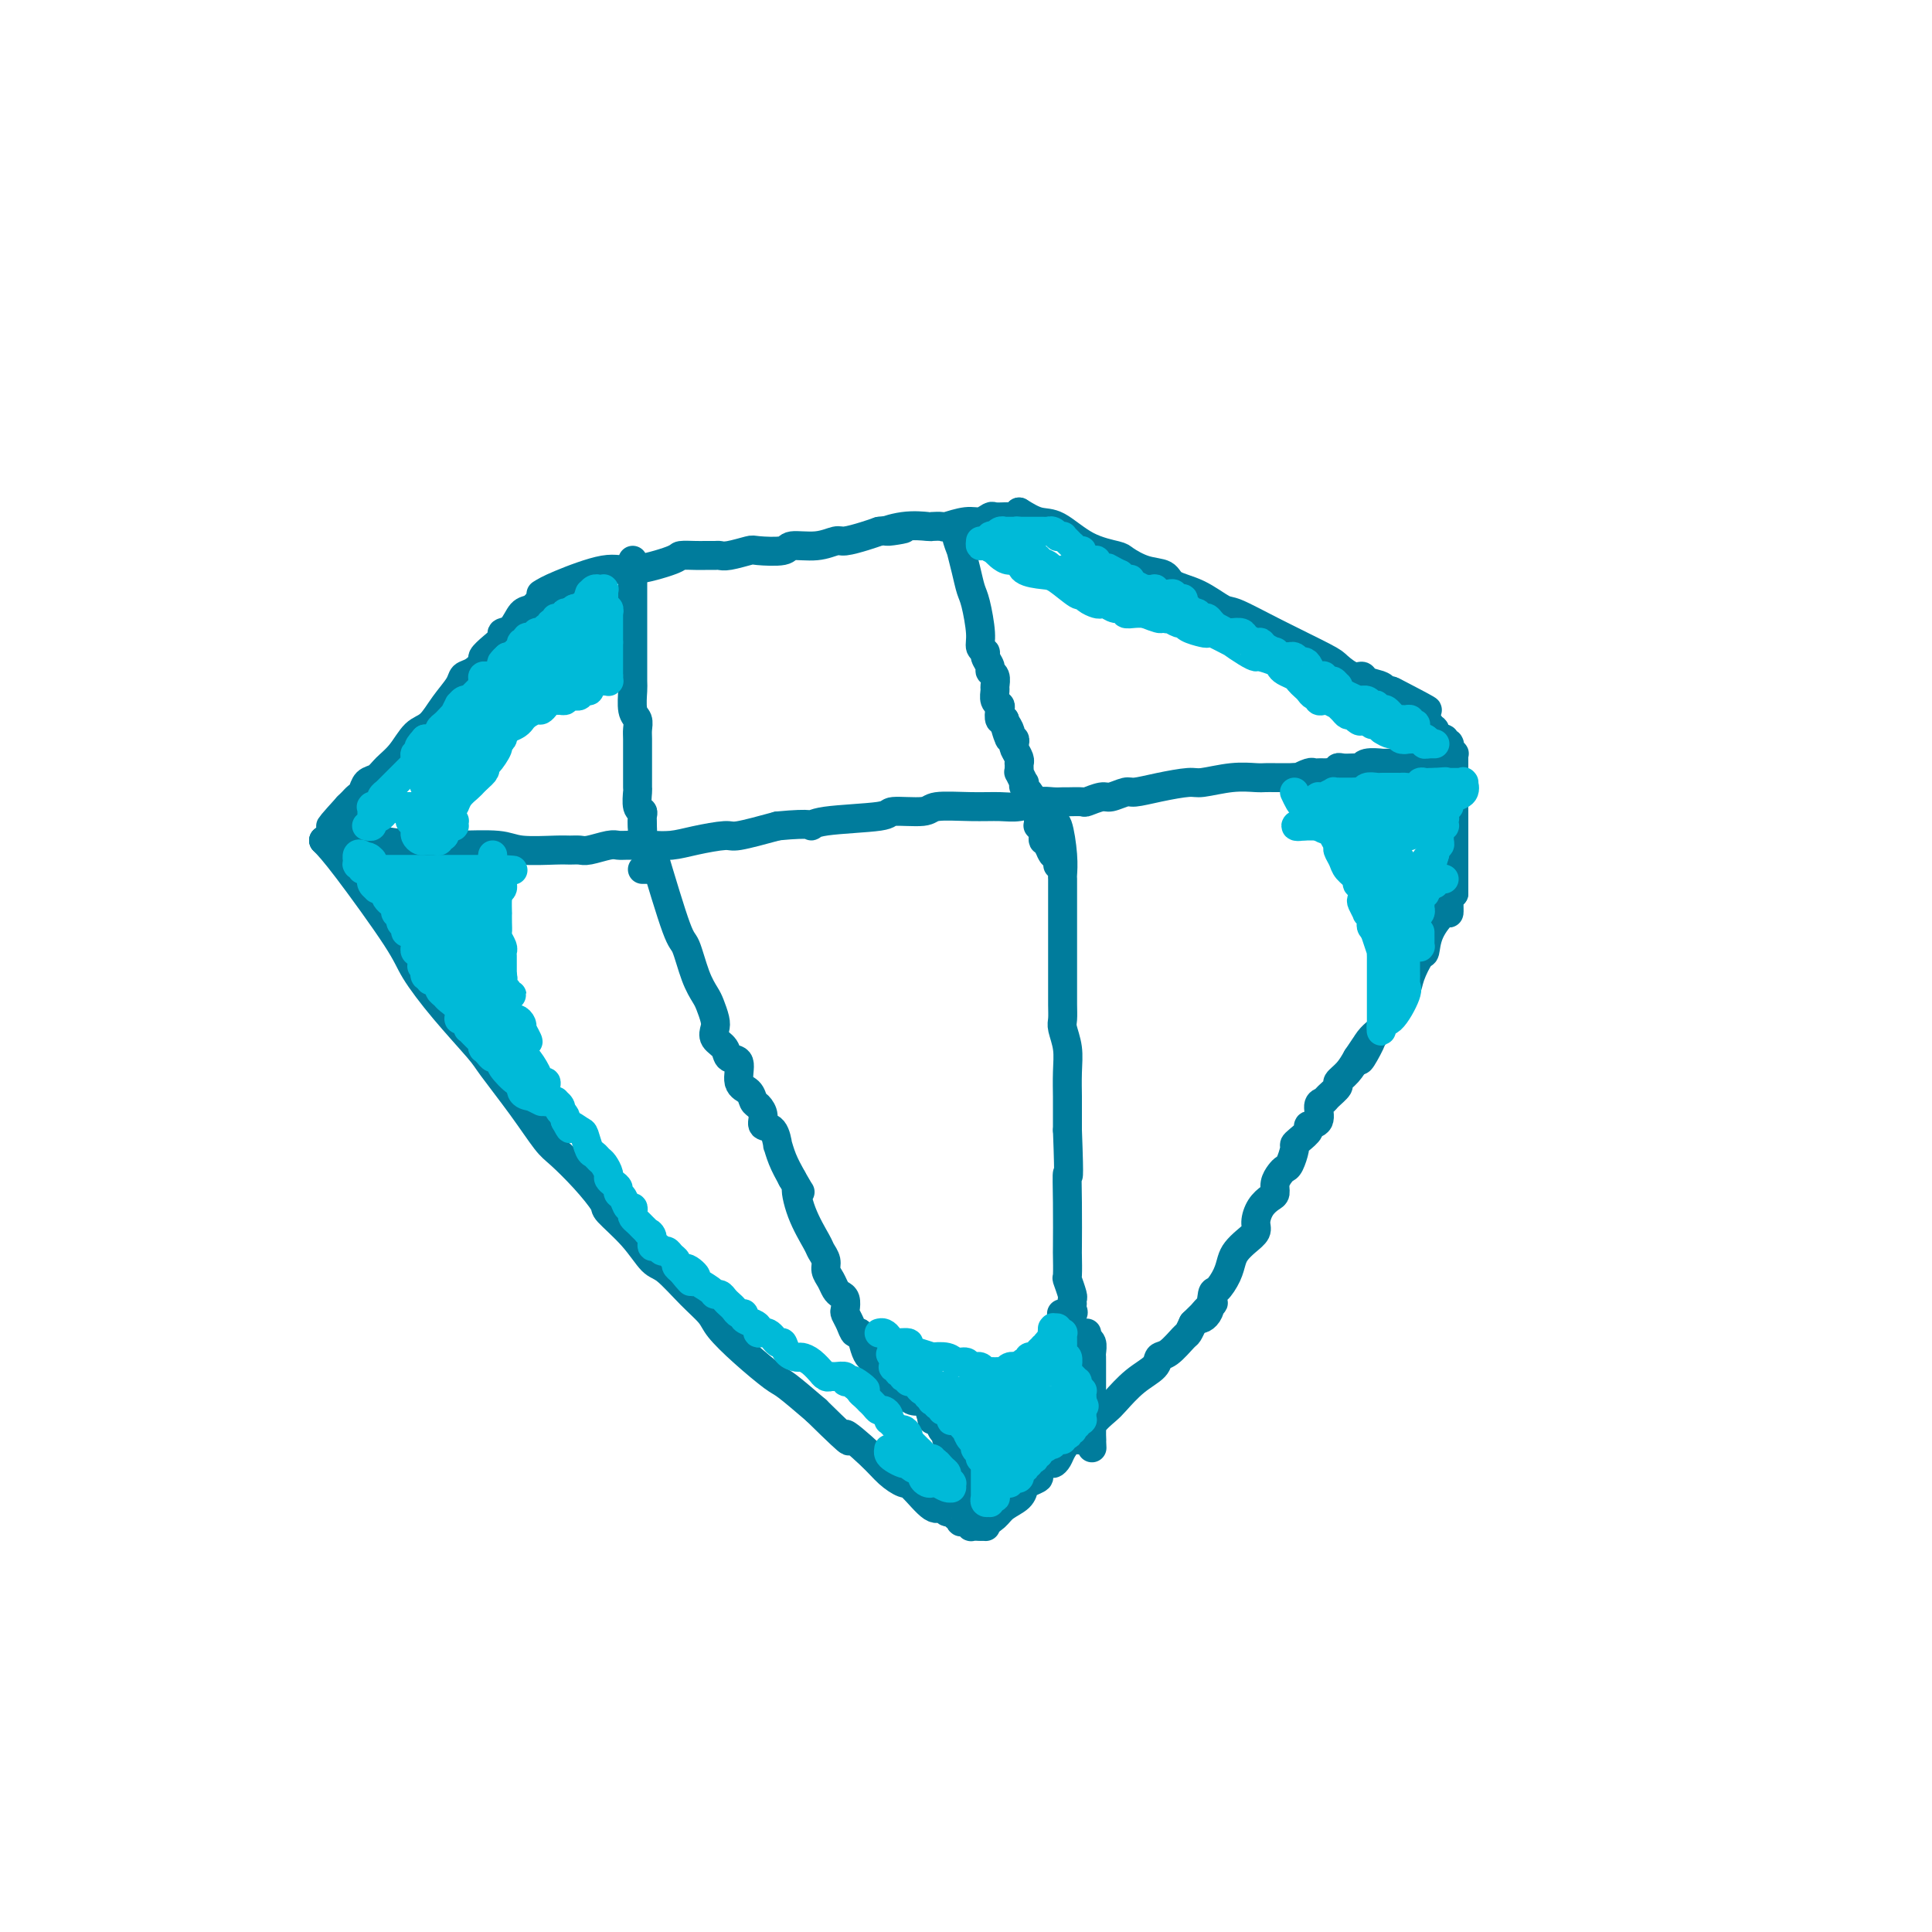 <svg viewBox='0 0 400 400' version='1.1' xmlns='http://www.w3.org/2000/svg' xmlns:xlink='http://www.w3.org/1999/xlink'><g fill='none' stroke='#007C9C' stroke-width='6' stroke-linecap='round' stroke-linejoin='round'><path d='M112,123c0.791,-0.491 1.582,-0.983 4,-2c2.418,-1.017 6.461,-2.560 9,-3c2.539,-0.440 3.572,0.222 6,0c2.428,-0.222 6.251,-1.327 8,-2c1.749,-0.673 1.424,-0.913 2,-1c0.576,-0.087 2.053,-0.022 3,0c0.947,0.022 1.364,0.002 2,0c0.636,-0.002 1.490,0.013 2,0c0.510,-0.013 0.676,-0.055 1,0c0.324,0.055 0.804,0.207 2,0c1.196,-0.207 3.106,-0.772 4,-1c0.894,-0.228 0.772,-0.118 2,0c1.228,0.118 3.808,0.243 5,0c1.192,-0.243 0.997,-0.853 2,-1c1.003,-0.147 3.202,0.168 5,0c1.798,-0.168 3.193,-0.818 4,-1c0.807,-0.182 1.025,0.105 2,0c0.975,-0.105 2.707,-0.601 4,-1c1.293,-0.399 2.146,-0.699 3,-1'/><path d='M182,110c9.168,-1.177 3.588,-0.120 2,0c-1.588,0.120 0.815,-0.699 3,-1c2.185,-0.301 4.153,-0.085 5,0c0.847,0.085 0.572,0.038 1,0c0.428,-0.038 1.558,-0.066 2,0c0.442,0.066 0.197,0.228 1,0c0.803,-0.228 2.653,-0.846 4,-1c1.347,-0.154 2.191,0.155 3,0c0.809,-0.155 1.583,-0.774 2,-1c0.417,-0.226 0.476,-0.061 1,0c0.524,0.061 1.514,0.016 2,0c0.486,-0.016 0.470,-0.003 1,0c0.530,0.003 1.606,-0.003 2,0c0.394,0.003 0.106,0.015 0,0c-0.106,-0.015 -0.028,-0.055 0,0c0.028,0.055 0.008,0.207 0,0c-0.008,-0.207 -0.002,-0.773 0,-1c0.002,-0.227 0.001,-0.113 0,0'/><path d='M211,106c1.373,0.838 2.747,1.677 4,2c1.253,0.323 2.386,0.132 4,1c1.614,0.868 3.711,2.795 6,4c2.289,1.205 4.771,1.688 6,2c1.229,0.312 1.205,0.452 2,1c0.795,0.548 2.409,1.503 4,2c1.591,0.497 3.160,0.537 4,1c0.840,0.463 0.950,1.350 2,2c1.050,0.650 3.041,1.063 5,2c1.959,0.937 3.885,2.396 5,3c1.115,0.604 1.418,0.352 3,1c1.582,0.648 4.441,2.197 8,4c3.559,1.803 7.816,3.859 10,5c2.184,1.141 2.294,1.366 3,2c0.706,0.634 2.006,1.676 3,2c0.994,0.324 1.681,-0.072 2,0c0.319,0.072 0.271,0.611 1,1c0.729,0.389 2.234,0.626 3,1c0.766,0.374 0.793,0.884 1,1c0.207,0.116 0.594,-0.161 1,0c0.406,0.161 0.830,0.760 1,1c0.170,0.240 0.085,0.120 0,0'/><path d='M289,144c12.298,5.881 4.042,1.583 1,0c-3.042,-1.583 -0.869,-0.452 0,0c0.869,0.452 0.435,0.226 0,0'/><path d='M112,124c-0.662,0.816 -1.325,1.633 -2,2c-0.675,0.367 -1.363,0.286 -2,1c-0.637,0.714 -1.222,2.223 -2,3c-0.778,0.777 -1.748,0.823 -2,1c-0.252,0.177 0.214,0.485 0,1c-0.214,0.515 -1.108,1.237 -2,2c-0.892,0.763 -1.781,1.568 -2,2c-0.219,0.432 0.234,0.491 0,1c-0.234,0.509 -1.154,1.467 -2,2c-0.846,0.533 -1.619,0.641 -2,1c-0.381,0.359 -0.370,0.970 -1,2c-0.630,1.030 -1.902,2.478 -3,4c-1.098,1.522 -2.023,3.119 -3,4c-0.977,0.881 -2.006,1.047 -3,2c-0.994,0.953 -1.954,2.693 -3,4c-1.046,1.307 -2.178,2.181 -3,3c-0.822,0.819 -1.333,1.581 -2,2c-0.667,0.419 -1.488,0.493 -2,1c-0.512,0.507 -0.715,1.445 -1,2c-0.285,0.555 -0.654,0.726 -1,1c-0.346,0.274 -0.670,0.650 -1,1c-0.330,0.350 -0.665,0.675 -1,1'/><path d='M72,167c-6.432,7.062 -2.511,3.215 -1,2c1.511,-1.215 0.611,0.200 0,1c-0.611,0.800 -0.934,0.985 -1,1c-0.066,0.015 0.126,-0.141 0,0c-0.126,0.141 -0.570,0.577 -1,1c-0.430,0.423 -0.846,0.831 -1,1c-0.154,0.169 -0.045,0.098 0,0c0.045,-0.098 0.026,-0.222 0,0c-0.026,0.222 -0.058,0.792 0,1c0.058,0.208 0.208,0.056 0,0c-0.208,-0.056 -0.774,-0.016 -1,0c-0.226,0.016 -0.113,0.008 0,0'/><path d='M67,174c1.068,1.114 2.135,2.228 5,6c2.865,3.772 7.527,10.203 10,14c2.473,3.797 2.758,4.960 4,7c1.242,2.040 3.442,4.956 6,8c2.558,3.044 5.474,6.217 7,8c1.526,1.783 1.664,2.176 3,4c1.336,1.824 3.872,5.077 6,8c2.128,2.923 3.848,5.515 5,7c1.152,1.485 1.736,1.862 3,3c1.264,1.138 3.210,3.037 5,5c1.790,1.963 3.425,3.990 4,5c0.575,1.010 0.088,1.004 1,2c0.912,0.996 3.221,2.994 5,5c1.779,2.006 3.027,4.019 4,5c0.973,0.981 1.672,0.928 3,2c1.328,1.072 3.287,3.268 5,5c1.713,1.732 3.180,3.000 4,4c0.820,1.000 0.993,1.732 2,3c1.007,1.268 2.847,3.072 5,5c2.153,1.928 4.618,3.981 6,5c1.382,1.019 1.681,1.006 3,2c1.319,0.994 3.660,2.997 6,5'/><path d='M169,292c9.772,9.609 6.202,5.632 6,5c-0.202,-0.632 2.964,2.081 5,4c2.036,1.919 2.941,3.045 4,4c1.059,0.955 2.273,1.738 3,2c0.727,0.262 0.968,0.002 2,1c1.032,0.998 2.854,3.252 4,4c1.146,0.748 1.617,-0.011 2,0c0.383,0.011 0.677,0.791 1,1c0.323,0.209 0.674,-0.154 1,0c0.326,0.154 0.627,0.826 1,1c0.373,0.174 0.817,-0.151 1,0c0.183,0.151 0.106,0.776 0,1c-0.106,0.224 -0.240,0.046 0,0c0.240,-0.046 0.853,0.040 1,0c0.147,-0.040 -0.171,-0.207 0,0c0.171,0.207 0.830,0.788 1,1c0.170,0.212 -0.151,0.057 0,0c0.151,-0.057 0.773,-0.015 1,0c0.227,0.015 0.060,0.004 0,0c-0.060,-0.004 -0.012,-0.001 0,0c0.012,0.001 -0.011,0.000 0,0c0.011,-0.000 0.054,-0.000 0,0c-0.054,0.000 -0.207,0.000 0,0c0.207,-0.000 0.773,-0.000 1,0c0.227,0.000 0.113,0.000 0,0'/><path d='M203,316c1.125,-0.665 2.251,-1.330 3,-2c0.749,-0.670 1.123,-1.346 2,-2c0.877,-0.654 2.258,-1.287 3,-2c0.742,-0.713 0.847,-1.505 1,-2c0.153,-0.495 0.356,-0.692 1,-1c0.644,-0.308 1.731,-0.726 2,-1c0.269,-0.274 -0.280,-0.404 0,-1c0.280,-0.596 1.387,-1.656 2,-2c0.613,-0.344 0.731,0.029 1,0c0.269,-0.029 0.690,-0.461 1,-1c0.310,-0.539 0.510,-1.184 1,-2c0.490,-0.816 1.271,-1.802 2,-2c0.729,-0.198 1.408,0.393 2,0c0.592,-0.393 1.097,-1.771 2,-3c0.903,-1.229 2.202,-2.308 3,-3c0.798,-0.692 1.094,-0.995 2,-2c0.906,-1.005 2.421,-2.711 4,-4c1.579,-1.289 3.221,-2.162 4,-3c0.779,-0.838 0.695,-1.642 1,-2c0.305,-0.358 0.999,-0.271 2,-1c1.001,-0.729 2.308,-2.273 3,-3c0.692,-0.727 0.769,-0.636 1,-1c0.231,-0.364 0.615,-1.182 1,-2'/><path d='M247,274c7.213,-7.014 3.246,-3.548 2,-2c-1.246,1.548 0.230,1.179 1,0c0.770,-1.179 0.836,-3.169 1,-4c0.164,-0.831 0.428,-0.502 1,-1c0.572,-0.498 1.453,-1.824 2,-3c0.547,-1.176 0.759,-2.201 1,-3c0.241,-0.799 0.512,-1.372 1,-2c0.488,-0.628 1.195,-1.310 2,-2c0.805,-0.690 1.708,-1.388 2,-2c0.292,-0.612 -0.028,-1.136 0,-2c0.028,-0.864 0.403,-2.066 1,-3c0.597,-0.934 1.417,-1.599 2,-2c0.583,-0.401 0.929,-0.539 1,-1c0.071,-0.461 -0.135,-1.244 0,-2c0.135,-0.756 0.610,-1.484 1,-2c0.390,-0.516 0.695,-0.820 1,-1c0.305,-0.180 0.612,-0.237 1,-1c0.388,-0.763 0.858,-2.232 1,-3c0.142,-0.768 -0.045,-0.834 0,-1c0.045,-0.166 0.323,-0.433 1,-1c0.677,-0.567 1.754,-1.433 2,-2c0.246,-0.567 -0.339,-0.833 0,-1c0.339,-0.167 1.601,-0.234 2,-1c0.399,-0.766 -0.067,-2.232 0,-3c0.067,-0.768 0.665,-0.838 1,-1c0.335,-0.162 0.408,-0.416 1,-1c0.592,-0.584 1.705,-1.497 2,-2c0.295,-0.503 -0.228,-0.597 0,-1c0.228,-0.403 1.208,-1.115 2,-2c0.792,-0.885 1.396,-1.942 2,-3'/><path d='M281,219c5.475,-8.372 2.164,-1.800 1,0c-1.164,1.800 -0.179,-1.170 1,-3c1.179,-1.830 2.552,-2.521 3,-3c0.448,-0.479 -0.031,-0.747 0,-1c0.031,-0.253 0.571,-0.492 1,-1c0.429,-0.508 0.749,-1.286 1,-2c0.251,-0.714 0.435,-1.365 1,-2c0.565,-0.635 1.511,-1.253 2,-2c0.489,-0.747 0.519,-1.624 1,-3c0.481,-1.376 1.411,-3.253 2,-4c0.589,-0.747 0.837,-0.365 1,-1c0.163,-0.635 0.240,-2.288 1,-4c0.760,-1.712 2.203,-3.482 3,-4c0.797,-0.518 0.949,0.215 1,0c0.051,-0.215 -0.000,-1.378 0,-2c0.000,-0.622 0.052,-0.703 0,-1c-0.052,-0.297 -0.206,-0.811 0,-1c0.206,-0.189 0.773,-0.054 1,0c0.227,0.054 0.113,0.027 0,0'/><path d='M301,185c0.000,-0.361 0.000,-0.722 0,-1c0.000,-0.278 0.000,-0.473 0,-1c0.000,-0.527 0.000,-1.387 0,-2c0.000,-0.613 0.000,-0.977 0,-1c0.000,-0.023 0.000,0.297 0,0c0.000,-0.297 0.000,-1.212 0,-2c0.000,-0.788 0.000,-1.449 0,-2c0.000,-0.551 0.000,-0.992 0,-1c0.000,-0.008 0.000,0.416 0,0c0.000,-0.416 0.000,-1.673 0,-2c0.000,-0.327 0.000,0.277 0,0c0.000,-0.277 0.000,-1.435 0,-2c0.000,-0.565 0.000,-0.536 0,-1c0.000,-0.464 -0.000,-1.420 0,-2c0.000,-0.580 0.000,-0.784 0,-1c0.000,-0.216 0.000,-0.443 0,-1c0.000,-0.557 0.000,-1.445 0,-2c0.000,-0.555 0.000,-0.778 0,-1'/><path d='M301,163c0.000,-3.521 0.000,-1.324 0,-1c-0.000,0.324 -0.000,-1.224 0,-2c0.000,-0.776 0.001,-0.781 0,-1c-0.001,-0.219 -0.004,-0.651 0,-1c0.004,-0.349 0.015,-0.616 0,-1c-0.015,-0.384 -0.057,-0.887 0,-1c0.057,-0.113 0.211,0.162 0,0c-0.211,-0.162 -0.789,-0.761 -1,-1c-0.211,-0.239 -0.057,-0.116 0,0c0.057,0.116 0.015,0.227 0,0c-0.015,-0.227 -0.003,-0.792 0,-1c0.003,-0.208 -0.003,-0.060 0,0c0.003,0.060 0.015,0.030 0,0c-0.015,-0.030 -0.057,-0.061 0,0c0.057,0.061 0.212,0.212 0,0c-0.212,-0.212 -0.793,-0.789 -1,-1c-0.207,-0.211 -0.041,-0.057 0,0c0.041,0.057 -0.041,0.015 0,0c0.041,-0.015 0.207,-0.004 0,0c-0.207,0.004 -0.786,0.002 -1,0c-0.214,-0.002 -0.061,-0.004 0,0c0.061,0.004 0.031,0.015 0,0c-0.031,-0.015 -0.061,-0.056 0,0c0.061,0.056 0.214,0.207 0,0c-0.214,-0.207 -0.793,-0.774 -1,-1c-0.207,-0.226 -0.041,-0.113 0,0c0.041,0.113 -0.041,0.226 0,0c0.041,-0.226 0.207,-0.793 0,-1c-0.207,-0.207 -0.786,-0.056 -1,0c-0.214,0.056 -0.061,0.016 0,0c0.061,-0.016 0.031,-0.008 0,0'/><path d='M296,151c-0.558,-0.692 0.047,-0.921 0,-1c-0.047,-0.079 -0.745,-0.007 -1,0c-0.255,0.007 -0.068,-0.051 0,0c0.068,0.051 0.018,0.210 0,0c-0.018,-0.210 -0.005,-0.788 0,-1c0.005,-0.212 0.001,-0.057 0,0c-0.001,0.057 -0.000,0.015 0,0c0.000,-0.015 0.000,-0.004 0,0c-0.000,0.004 -0.000,0.002 0,0'/><path d='M67,174c1.025,-0.008 2.049,-0.016 3,0c0.951,0.016 1.828,0.057 3,0c1.172,-0.057 2.638,-0.212 5,0c2.362,0.212 5.618,0.793 7,1c1.382,0.207 0.888,0.041 2,0c1.112,-0.041 3.831,0.042 7,0c3.169,-0.042 6.789,-0.208 9,0c2.211,0.208 3.013,0.789 5,1c1.987,0.211 5.159,0.053 7,0c1.841,-0.053 2.352,-0.000 3,0c0.648,0.000 1.432,-0.053 2,0c0.568,0.053 0.919,0.210 2,0c1.081,-0.210 2.893,-0.789 4,-1c1.107,-0.211 1.510,-0.056 2,0c0.490,0.056 1.069,0.012 2,0c0.931,-0.012 2.214,0.007 3,0c0.786,-0.007 1.074,-0.039 2,0c0.926,0.039 2.491,0.149 4,0c1.509,-0.149 2.961,-0.555 5,-1c2.039,-0.445 4.664,-0.927 6,-1c1.336,-0.073 1.382,0.265 3,0c1.618,-0.265 4.809,-1.132 8,-2'/><path d='M161,171c7.609,-0.724 7.132,-0.035 7,0c-0.132,0.035 0.082,-0.583 3,-1c2.918,-0.417 8.540,-0.634 11,-1c2.460,-0.366 1.757,-0.883 3,-1c1.243,-0.117 4.432,0.166 6,0c1.568,-0.166 1.515,-0.780 3,-1c1.485,-0.220 4.509,-0.045 7,0c2.491,0.045 4.451,-0.041 6,0c1.549,0.041 2.689,0.207 4,0c1.311,-0.207 2.793,-0.788 4,-1c1.207,-0.212 2.139,-0.056 3,0c0.861,0.056 1.652,0.011 2,0c0.348,-0.011 0.252,0.012 1,0c0.748,-0.012 2.340,-0.060 3,0c0.660,0.060 0.387,0.227 1,0c0.613,-0.227 2.111,-0.848 3,-1c0.889,-0.152 1.170,0.165 2,0c0.830,-0.165 2.211,-0.814 3,-1c0.789,-0.186 0.986,0.090 2,0c1.014,-0.090 2.846,-0.546 5,-1c2.154,-0.454 4.632,-0.906 6,-1c1.368,-0.094 1.626,0.171 3,0c1.374,-0.171 3.863,-0.778 6,-1c2.137,-0.222 3.920,-0.060 5,0c1.080,0.060 1.456,0.016 2,0c0.544,-0.016 1.256,-0.004 2,0c0.744,0.004 1.519,0.001 2,0c0.481,-0.001 0.668,-0.000 1,0c0.332,0.000 0.809,0.000 1,0c0.191,-0.000 0.095,-0.000 0,0'/><path d='M268,161c16.484,-1.543 4.196,-0.399 0,0c-4.196,0.399 -0.298,0.054 1,0c1.298,-0.054 -0.003,0.182 0,0c0.003,-0.182 1.312,-0.781 2,-1c0.688,-0.219 0.757,-0.059 1,0c0.243,0.059 0.661,0.017 1,0c0.339,-0.017 0.598,-0.008 1,0c0.402,0.008 0.947,0.016 1,0c0.053,-0.016 -0.387,-0.057 0,0c0.387,0.057 1.600,0.211 2,0c0.400,-0.211 -0.012,-0.788 0,-1c0.012,-0.212 0.449,-0.061 1,0c0.551,0.061 1.217,0.030 2,0c0.783,-0.030 1.683,-0.061 2,0c0.317,0.061 0.051,0.212 0,0c-0.051,-0.212 0.113,-0.789 1,-1c0.887,-0.211 2.496,-0.057 3,0c0.504,0.057 -0.097,0.015 0,0c0.097,-0.015 0.891,-0.004 2,0c1.109,0.004 2.531,0.001 3,0c0.469,-0.001 -0.015,-0.000 0,0c0.015,0.000 0.530,0.000 1,0c0.470,-0.000 0.895,-0.000 1,0c0.105,0.000 -0.112,0.000 0,0c0.112,-0.000 0.551,-0.000 1,0c0.449,0.000 0.909,0.000 1,0c0.091,-0.000 -0.185,-0.000 0,0c0.185,0.000 0.833,0.000 1,0c0.167,-0.000 -0.147,-0.000 0,0c0.147,0.000 0.756,0.000 1,0c0.244,-0.000 0.122,-0.000 0,0'/><path d='M297,158c4.503,-0.464 1.259,-0.124 0,0c-1.259,0.124 -0.534,0.033 0,0c0.534,-0.033 0.875,-0.009 1,0c0.125,0.009 0.034,0.002 0,0c-0.034,-0.002 -0.009,-0.001 0,0c0.009,0.001 0.003,0.000 0,0c-0.003,-0.000 -0.001,-0.000 0,0'/><path d='M135,176c1.933,6.462 3.866,12.924 5,16c1.134,3.076 1.470,2.767 2,4c0.530,1.233 1.253,4.007 2,6c0.747,1.993 1.519,3.206 2,4c0.481,0.794 0.672,1.171 1,2c0.328,0.829 0.793,2.110 1,3c0.207,0.890 0.154,1.387 0,2c-0.154,0.613 -0.411,1.341 0,2c0.411,0.659 1.490,1.250 2,2c0.510,0.750 0.451,1.658 1,2c0.549,0.342 1.705,0.118 2,1c0.295,0.882 -0.270,2.869 0,4c0.270,1.131 1.377,1.407 2,2c0.623,0.593 0.762,1.504 1,2c0.238,0.496 0.575,0.575 1,1c0.425,0.425 0.936,1.194 1,2c0.064,0.806 -0.320,1.650 0,2c0.320,0.350 1.346,0.207 2,1c0.654,0.793 0.938,2.522 1,3c0.062,0.478 -0.099,-0.294 0,0c0.099,0.294 0.457,1.656 1,3c0.543,1.344 1.272,2.672 2,4'/><path d='M164,244c2.687,4.727 1.403,2.043 1,2c-0.403,-0.043 0.073,2.555 1,5c0.927,2.445 2.304,4.738 3,6c0.696,1.262 0.711,1.494 1,2c0.289,0.506 0.851,1.288 1,2c0.149,0.712 -0.114,1.356 0,2c0.114,0.644 0.605,1.290 1,2c0.395,0.710 0.693,1.485 1,2c0.307,0.515 0.621,0.770 1,1c0.379,0.230 0.822,0.434 1,1c0.178,0.566 0.089,1.494 0,2c-0.089,0.506 -0.179,0.590 0,1c0.179,0.410 0.625,1.146 1,2c0.375,0.854 0.678,1.824 1,2c0.322,0.176 0.662,-0.444 1,0c0.338,0.444 0.673,1.950 1,3c0.327,1.050 0.645,1.642 1,2c0.355,0.358 0.747,0.481 1,1c0.253,0.519 0.369,1.434 1,2c0.631,0.566 1.779,0.782 2,1c0.221,0.218 -0.483,0.437 0,1c0.483,0.563 2.153,1.470 3,2c0.847,0.530 0.871,0.682 1,1c0.129,0.318 0.364,0.802 1,1c0.636,0.198 1.673,0.110 2,0c0.327,-0.110 -0.056,-0.240 0,0c0.056,0.240 0.551,0.852 1,1c0.449,0.148 0.852,-0.166 1,0c0.148,0.166 0.040,0.814 0,1c-0.040,0.186 -0.011,-0.090 0,0c0.011,0.090 0.006,0.545 0,1'/><path d='M193,293c2.631,2.940 0.708,0.792 0,0c-0.708,-0.792 -0.202,-0.226 0,0c0.202,0.226 0.101,0.113 0,0'/><path d='M193,293c-0.092,0.477 -0.183,0.954 0,1c0.183,0.046 0.641,-0.337 1,0c0.359,0.337 0.618,1.396 1,2c0.382,0.604 0.887,0.754 1,1c0.113,0.246 -0.166,0.587 0,1c0.166,0.413 0.776,0.899 1,1c0.224,0.101 0.060,-0.184 0,0c-0.060,0.184 -0.017,0.837 0,1c0.017,0.163 0.009,-0.163 0,0c-0.009,0.163 -0.017,0.816 0,1c0.017,0.184 0.060,-0.101 0,0c-0.060,0.101 -0.224,0.587 0,1c0.224,0.413 0.835,0.754 1,1c0.165,0.246 -0.114,0.397 0,1c0.114,0.603 0.623,1.658 1,2c0.377,0.342 0.623,-0.029 1,0c0.377,0.029 0.886,0.456 1,1c0.114,0.544 -0.166,1.203 0,2c0.166,0.797 0.779,1.733 1,2c0.221,0.267 0.049,-0.135 0,0c-0.049,0.135 0.025,0.805 0,1c-0.025,0.195 -0.150,-0.087 0,0c0.150,0.087 0.575,0.544 1,1'/><path d='M203,313c1.563,3.276 0.471,1.466 0,1c-0.471,-0.466 -0.322,0.411 0,1c0.322,0.589 0.818,0.890 1,1c0.182,0.110 0.049,0.030 0,0c-0.049,-0.030 -0.013,-0.008 0,0c0.013,0.008 0.003,0.002 0,0c-0.003,-0.002 -0.001,-0.001 0,0c0.001,0.001 0.000,0.000 0,0c-0.000,-0.000 -0.000,-0.000 0,0'/><path d='M218,167c-0.083,1.306 -0.166,2.611 0,3c0.166,0.389 0.580,-0.140 1,1c0.420,1.140 0.845,3.948 1,6c0.155,2.052 0.042,3.346 0,4c-0.042,0.654 -0.011,0.667 0,1c0.011,0.333 0.003,0.985 0,2c-0.003,1.015 -0.001,2.392 0,3c0.001,0.608 0.000,0.449 0,1c-0.000,0.551 -0.000,1.814 0,3c0.000,1.186 0.000,2.295 0,3c-0.000,0.705 -0.000,1.007 0,2c0.000,0.993 0.000,2.679 0,4c-0.000,1.321 -0.001,2.278 0,3c0.001,0.722 0.004,1.210 0,2c-0.004,0.790 -0.015,1.882 0,3c0.015,1.118 0.057,2.261 0,3c-0.057,0.739 -0.211,1.074 0,2c0.211,0.926 0.789,2.444 1,4c0.211,1.556 0.057,3.149 0,5c-0.057,1.851 -0.015,3.960 0,5c0.015,1.040 0.004,1.011 0,2c-0.004,0.989 -0.002,2.994 0,5'/><path d='M221,234c0.464,12.182 0.125,9.135 0,9c-0.125,-0.135 -0.034,2.640 0,6c0.034,3.360 0.013,7.303 0,9c-0.013,1.697 -0.018,1.147 0,2c0.018,0.853 0.057,3.108 0,4c-0.057,0.892 -0.212,0.421 0,1c0.212,0.579 0.789,2.207 1,3c0.211,0.793 0.056,0.751 0,1c-0.056,0.249 -0.013,0.788 0,1c0.013,0.212 -0.004,0.095 0,0c0.004,-0.095 0.029,-0.169 0,0c-0.029,0.169 -0.111,0.581 0,1c0.111,0.419 0.414,0.843 0,1c-0.414,0.157 -1.547,0.045 -2,0c-0.453,-0.045 -0.227,-0.022 0,0'/><path d='M225,276c-0.113,0.363 -0.226,0.726 0,1c0.226,0.274 0.793,0.459 1,1c0.207,0.541 0.056,1.439 0,2c-0.056,0.561 -0.015,0.784 0,1c0.015,0.216 0.004,0.424 0,1c-0.004,0.576 -0.001,1.519 0,2c0.001,0.481 0.000,0.500 0,1c-0.000,0.500 -0.000,1.482 0,2c0.000,0.518 0.000,0.571 0,1c-0.000,0.429 -0.000,1.233 0,2c0.000,0.767 0.000,1.497 0,2c-0.000,0.503 -0.000,0.779 0,1c0.000,0.221 0.000,0.389 0,1c-0.000,0.611 -0.000,1.666 0,2c0.000,0.334 0.000,-0.054 0,0c-0.000,0.054 -0.000,0.550 0,1c0.000,0.450 0.000,0.853 0,1c-0.000,0.147 -0.000,0.040 0,0c0.000,-0.040 0.000,-0.011 0,0c-0.000,0.011 -0.000,0.003 0,0c0.000,-0.003 0.000,-0.001 0,0c-0.000,0.001 -0.000,0.000 0,0'/><path d='M226,298c0.156,3.422 0.044,0.978 0,0c-0.044,-0.978 -0.022,-0.489 0,0'/><path d='M131,116c0.000,0.409 0.000,0.818 0,1c-0.000,0.182 -0.000,0.137 0,1c0.000,0.863 0.000,2.634 0,4c-0.000,1.366 -0.000,2.328 0,3c0.000,0.672 0.000,1.056 0,2c-0.000,0.944 -0.001,2.449 0,4c0.001,1.551 0.004,3.150 0,5c-0.004,1.850 -0.015,3.952 0,5c0.015,1.048 0.057,1.042 0,2c-0.057,0.958 -0.211,2.879 0,4c0.211,1.121 0.789,1.441 1,2c0.211,0.559 0.057,1.356 0,2c-0.057,0.644 -0.015,1.136 0,2c0.015,0.864 0.004,2.099 0,3c-0.004,0.901 -0.002,1.467 0,2c0.002,0.533 0.004,1.032 0,2c-0.004,0.968 -0.015,2.405 0,3c0.015,0.595 0.057,0.347 0,1c-0.057,0.653 -0.211,2.206 0,3c0.211,0.794 0.788,0.829 1,1c0.212,0.171 0.061,0.477 0,1c-0.061,0.523 -0.030,1.261 0,2'/><path d='M133,171c0.309,8.460 0.082,2.109 0,0c-0.082,-2.109 -0.018,0.025 0,1c0.018,0.975 -0.009,0.791 0,1c0.009,0.209 0.055,0.811 0,1c-0.055,0.189 -0.212,-0.034 0,0c0.212,0.034 0.793,0.324 1,1c0.207,0.676 0.041,1.736 0,2c-0.041,0.264 0.042,-0.269 0,0c-0.042,0.269 -0.210,1.340 0,2c0.210,0.660 0.799,0.909 1,1c0.201,0.091 0.015,0.024 0,0c-0.015,-0.024 0.140,-0.007 0,0c-0.140,0.007 -0.576,0.002 -1,0c-0.424,-0.002 -0.835,-0.001 -1,0c-0.165,0.001 -0.082,0.000 0,0'/><path d='M197,109c0.455,0.407 0.909,0.814 1,1c0.091,0.186 -0.183,0.151 0,1c0.183,0.849 0.822,2.584 1,3c0.178,0.416 -0.106,-0.485 0,0c0.106,0.485 0.602,2.357 1,4c0.398,1.643 0.699,3.056 1,4c0.301,0.944 0.601,1.418 1,3c0.399,1.582 0.895,4.273 1,6c0.105,1.727 -0.183,2.490 0,3c0.183,0.510 0.838,0.765 1,1c0.162,0.235 -0.167,0.448 0,1c0.167,0.552 0.830,1.442 1,2c0.170,0.558 -0.151,0.783 0,1c0.151,0.217 0.776,0.426 1,1c0.224,0.574 0.046,1.515 0,2c-0.046,0.485 0.039,0.516 0,1c-0.039,0.484 -0.203,1.422 0,2c0.203,0.578 0.773,0.796 1,1c0.227,0.204 0.112,0.395 0,1c-0.112,0.605 -0.223,1.624 0,2c0.223,0.376 0.778,0.107 1,0c0.222,-0.107 0.111,-0.054 0,0'/><path d='M208,149c1.642,6.365 0.248,2.279 0,1c-0.248,-1.279 0.652,0.249 1,1c0.348,0.751 0.145,0.725 0,1c-0.145,0.275 -0.231,0.851 0,1c0.231,0.149 0.780,-0.128 1,0c0.220,0.128 0.112,0.660 0,1c-0.112,0.340 -0.226,0.486 0,1c0.226,0.514 0.793,1.396 1,2c0.207,0.604 0.054,0.930 0,1c-0.054,0.070 -0.011,-0.117 0,0c0.011,0.117 -0.011,0.538 0,1c0.011,0.462 0.055,0.964 0,1c-0.055,0.036 -0.208,-0.395 0,0c0.208,0.395 0.777,1.615 1,2c0.223,0.385 0.098,-0.065 0,0c-0.098,0.065 -0.171,0.644 0,1c0.171,0.356 0.585,0.491 1,1c0.415,0.509 0.829,1.394 1,2c0.171,0.606 0.098,0.932 0,1c-0.098,0.068 -0.222,-0.123 0,0c0.222,0.123 0.792,0.558 1,1c0.208,0.442 0.056,0.889 0,1c-0.056,0.111 -0.016,-0.114 0,0c0.016,0.114 0.008,0.568 0,1c-0.008,0.432 -0.017,0.841 0,1c0.017,0.159 0.061,0.066 0,0c-0.061,-0.066 -0.226,-0.106 0,0c0.226,0.106 0.844,0.358 1,1c0.156,0.642 -0.150,1.673 0,2c0.150,0.327 0.757,-0.049 1,0c0.243,0.049 0.121,0.525 0,1'/><path d='M217,175c1.635,3.995 1.223,0.983 1,0c-0.223,-0.983 -0.256,0.062 0,1c0.256,0.938 0.801,1.768 1,2c0.199,0.232 0.053,-0.134 0,0c-0.053,0.134 -0.014,0.767 0,1c0.014,0.233 0.004,0.067 0,0c-0.004,-0.067 -0.002,-0.033 0,0'/></g>
<g fill='none' stroke='#00BAD8' stroke-width='6' stroke-linecap='round' stroke-linejoin='round'><path d='M90,171c0.563,-1.457 1.125,-2.914 2,-4c0.875,-1.086 2.062,-1.800 3,-3c0.938,-1.200 1.626,-2.885 2,-4c0.374,-1.115 0.432,-1.661 1,-2c0.568,-0.339 1.644,-0.472 2,-1c0.356,-0.528 -0.008,-1.451 0,-2c0.008,-0.549 0.387,-0.724 1,-1c0.613,-0.276 1.461,-0.652 2,-1c0.539,-0.348 0.771,-0.667 1,-1c0.229,-0.333 0.456,-0.680 1,-1c0.544,-0.320 1.406,-0.611 2,-1c0.594,-0.389 0.918,-0.874 1,-1c0.082,-0.126 -0.080,0.107 0,0c0.080,-0.107 0.403,-0.554 1,-1c0.597,-0.446 1.470,-0.890 2,-1c0.530,-0.110 0.719,0.114 1,0c0.281,-0.114 0.653,-0.566 1,-1c0.347,-0.434 0.667,-0.851 1,-1c0.333,-0.149 0.677,-0.030 1,0c0.323,0.030 0.625,-0.030 1,0c0.375,0.030 0.821,0.152 1,0c0.179,-0.152 0.089,-0.576 0,-1'/><path d='M117,144c2.432,-1.563 0.512,-0.471 0,0c-0.512,0.471 0.384,0.322 1,0c0.616,-0.322 0.952,-0.817 1,-1c0.048,-0.183 -0.194,-0.053 0,0c0.194,0.053 0.823,0.028 1,0c0.177,-0.028 -0.097,-0.059 0,0c0.097,0.059 0.565,0.208 1,0c0.435,-0.208 0.838,-0.774 1,-1c0.162,-0.226 0.082,-0.113 0,0c-0.082,0.113 -0.167,0.226 0,0c0.167,-0.226 0.584,-0.793 1,-1c0.416,-0.207 0.829,-0.056 1,0c0.171,0.056 0.098,0.015 0,0c-0.098,-0.015 -0.222,-0.004 0,0c0.222,0.004 0.791,0.001 1,0c0.209,-0.001 0.060,-0.000 0,0c-0.060,0.000 -0.030,0.000 0,0c0.030,-0.000 0.061,-0.000 0,0c-0.061,0.000 -0.212,0.000 0,0c0.212,-0.000 0.789,-0.000 1,0c0.211,0.000 0.057,0.001 0,0c-0.057,-0.001 -0.015,-0.004 0,0c0.015,0.004 0.004,0.015 0,0c-0.004,-0.015 -0.001,-0.057 0,0c0.001,0.057 0.000,0.211 0,0c-0.000,-0.211 -0.000,-0.789 0,-1c0.000,-0.211 0.000,-0.057 0,0c-0.000,0.057 -0.000,0.016 0,0c0.000,-0.016 0.000,-0.008 0,0'/><path d='M126,140c0.000,-0.022 0.000,-0.044 0,0c0.000,0.044 0.000,0.152 0,0c0.000,-0.152 0.000,-0.566 0,-1c0.000,-0.434 0.000,-0.887 0,-1c-0.000,-0.113 0.000,0.114 0,0c0.000,-0.114 -0.000,-0.569 0,-1c0.000,-0.431 0.000,-0.836 0,-1c0.000,-0.164 0.000,-0.085 0,0c0.000,0.085 -0.000,0.178 0,0c0.000,-0.178 0.000,-0.625 0,-1c-0.000,-0.375 -0.000,-0.679 0,-1c0.000,-0.321 0.000,-0.661 0,-1'/><path d='M126,133c0.000,-1.038 -0.000,-0.135 0,0c0.000,0.135 0.000,-0.500 0,-1c-0.000,-0.500 -0.000,-0.866 0,-1c0.000,-0.134 0.000,-0.035 0,0c-0.000,0.035 -0.000,0.005 0,0c0.000,-0.005 0.000,0.014 0,0c-0.000,-0.014 -0.000,-0.060 0,0c0.000,0.060 0.000,0.226 0,0c-0.000,-0.226 -0.000,-0.844 0,-1c0.000,-0.156 0.000,0.151 0,0c-0.000,-0.151 -0.000,-0.759 0,-1c0.000,-0.241 0.000,-0.116 0,0c-0.000,0.116 -0.000,0.224 0,0c0.000,-0.224 0.000,-0.778 0,-1c-0.000,-0.222 -0.000,-0.112 0,0c0.000,0.112 0.000,0.226 0,0c-0.000,-0.226 -0.000,-0.793 0,-1c0.000,-0.207 0.000,-0.056 0,0c-0.000,0.056 -0.000,0.016 0,0c0.000,-0.016 0.001,-0.008 0,0c-0.001,0.008 -0.004,0.016 0,0c0.004,-0.016 0.015,-0.057 0,0c-0.015,0.057 -0.057,0.211 0,0c0.057,-0.211 0.211,-0.788 0,-1c-0.211,-0.212 -0.789,-0.061 -1,0c-0.211,0.061 -0.057,0.030 0,0c0.057,-0.030 0.015,-0.061 0,0c-0.015,0.061 -0.004,0.212 0,0c0.004,-0.212 0.001,-0.788 0,-1c-0.001,-0.212 -0.000,-0.061 0,0c0.000,0.061 0.000,0.030 0,0'/><path d='M125,125c-0.155,-1.177 -0.041,-0.118 0,0c0.041,0.118 0.011,-0.704 0,-1c-0.011,-0.296 -0.003,-0.065 0,0c0.003,0.065 0.001,-0.035 0,0c-0.001,0.035 -0.000,0.206 0,0c0.000,-0.206 0.000,-0.787 0,-1c-0.000,-0.213 -0.000,-0.057 0,0c0.000,0.057 0.000,0.015 0,0c-0.000,-0.015 -0.000,-0.003 0,0c0.000,0.003 0.000,-0.003 0,0c-0.000,0.003 -0.000,0.015 0,0c0.000,-0.015 0.000,-0.057 0,0c-0.000,0.057 -0.000,0.211 0,0c0.000,-0.211 0.001,-0.789 0,-1c-0.001,-0.211 -0.004,-0.057 0,0c0.004,0.057 0.015,0.015 0,0c-0.015,-0.015 -0.056,-0.004 0,0c0.056,0.004 0.208,0.000 0,0c-0.208,-0.000 -0.778,0.004 -1,0c-0.222,-0.004 -0.098,-0.015 0,0c0.098,0.015 0.170,0.055 0,0c-0.170,-0.055 -0.583,-0.204 -1,0c-0.417,0.204 -0.837,0.762 -1,1c-0.163,0.238 -0.069,0.155 0,0c0.069,-0.155 0.111,-0.382 0,0c-0.111,0.382 -0.376,1.372 -1,2c-0.624,0.628 -1.607,0.894 -2,1c-0.393,0.106 -0.197,0.053 0,0'/><path d='M119,126c-1.091,0.841 -0.818,0.942 -1,1c-0.182,0.058 -0.818,0.072 -1,0c-0.182,-0.072 0.091,-0.231 0,0c-0.091,0.231 -0.545,0.850 -1,1c-0.455,0.150 -0.910,-0.171 -1,0c-0.090,0.171 0.186,0.834 0,1c-0.186,0.166 -0.835,-0.166 -1,0c-0.165,0.166 0.153,0.829 0,1c-0.153,0.171 -0.777,-0.150 -1,0c-0.223,0.150 -0.045,0.773 0,1c0.045,0.227 -0.045,0.060 0,0c0.045,-0.060 0.223,-0.012 0,0c-0.223,0.012 -0.849,-0.011 -1,0c-0.151,0.011 0.171,0.056 0,0c-0.171,-0.056 -0.834,-0.212 -1,0c-0.166,0.212 0.167,0.793 0,1c-0.167,0.207 -0.833,0.040 -1,0c-0.167,-0.040 0.165,0.046 0,0c-0.165,-0.046 -0.829,-0.224 -1,0c-0.171,0.224 0.150,0.848 0,1c-0.150,0.152 -0.771,-0.170 -1,0c-0.229,0.170 -0.065,0.830 0,1c0.065,0.170 0.031,-0.152 0,0c-0.031,0.152 -0.060,0.776 0,1c0.060,0.224 0.208,0.046 0,0c-0.208,-0.046 -0.773,0.040 -1,0c-0.227,-0.040 -0.116,-0.207 0,0c0.116,0.207 0.237,0.787 0,1c-0.237,0.213 -0.833,0.057 -1,0c-0.167,-0.057 0.095,-0.016 0,0c-0.095,0.016 -0.548,0.008 -1,0'/><path d='M105,136c-2.105,1.791 -0.367,1.269 0,1c0.367,-0.269 -0.638,-0.283 -1,0c-0.362,0.283 -0.082,0.864 0,1c0.082,0.136 -0.034,-0.174 0,0c0.034,0.174 0.216,0.831 0,1c-0.216,0.169 -0.832,-0.152 -1,0c-0.168,0.152 0.113,0.775 0,1c-0.113,0.225 -0.619,0.050 -1,0c-0.381,-0.050 -0.637,0.024 -1,0c-0.363,-0.024 -0.832,-0.147 -1,0c-0.168,0.147 -0.034,0.564 0,1c0.034,0.436 -0.033,0.891 0,1c0.033,0.109 0.167,-0.128 0,0c-0.167,0.128 -0.636,0.622 -1,1c-0.364,0.378 -0.623,0.642 -1,1c-0.377,0.358 -0.870,0.812 -1,1c-0.130,0.188 0.105,0.111 0,0c-0.105,-0.111 -0.549,-0.255 -1,0c-0.451,0.255 -0.908,0.908 -1,1c-0.092,0.092 0.183,-0.379 0,0c-0.183,0.379 -0.824,1.607 -1,2c-0.176,0.393 0.111,-0.050 0,0c-0.111,0.050 -0.621,0.591 -1,1c-0.379,0.409 -0.627,0.684 -1,1c-0.373,0.316 -0.870,0.673 -1,1c-0.130,0.327 0.106,0.623 0,1c-0.106,0.377 -0.554,0.833 -1,1c-0.446,0.167 -0.889,0.045 -1,0c-0.111,-0.045 0.111,-0.013 0,0c-0.111,0.013 -0.556,0.006 -1,0'/><path d='M88,153c-2.565,2.813 -0.477,1.345 0,1c0.477,-0.345 -0.657,0.433 -1,1c-0.343,0.567 0.104,0.923 0,1c-0.104,0.077 -0.759,-0.124 -1,0c-0.241,0.124 -0.069,0.573 0,1c0.069,0.427 0.034,0.831 0,1c-0.034,0.169 -0.066,0.102 0,0c0.066,-0.102 0.229,-0.239 0,0c-0.229,0.239 -0.850,0.853 -1,1c-0.150,0.147 0.171,-0.172 0,0c-0.171,0.172 -0.834,0.834 -1,1c-0.166,0.166 0.166,-0.166 0,0c-0.166,0.166 -0.829,0.829 -1,1c-0.171,0.171 0.152,-0.152 0,0c-0.152,0.152 -0.777,0.777 -1,1c-0.223,0.223 -0.045,0.045 0,0c0.045,-0.045 -0.044,0.044 0,0c0.044,-0.044 0.222,-0.222 0,0c-0.222,0.222 -0.843,0.843 -1,1c-0.157,0.157 0.150,-0.151 0,0c-0.150,0.151 -0.758,0.762 -1,1c-0.242,0.238 -0.117,0.102 0,0c0.117,-0.102 0.227,-0.171 0,0c-0.227,0.171 -0.792,0.581 -1,1c-0.208,0.419 -0.060,0.848 0,1c0.060,0.152 0.030,0.027 0,0c-0.030,-0.027 -0.061,0.045 0,0c0.061,-0.045 0.212,-0.208 0,0c-0.212,0.208 -0.788,0.787 -1,1c-0.212,0.213 -0.061,0.061 0,0c0.061,-0.061 0.030,-0.030 0,0'/><path d='M78,167c-1.486,2.165 -0.202,0.579 0,0c0.202,-0.579 -0.678,-0.151 -1,0c-0.322,0.151 -0.086,0.027 0,0c0.086,-0.027 0.023,0.045 0,0c-0.023,-0.045 -0.006,-0.208 0,0c0.006,0.208 0.002,0.787 0,1c-0.002,0.213 -0.000,0.061 0,0c0.000,-0.061 0.000,-0.030 0,0c-0.000,0.030 -0.000,0.061 0,0c0.000,-0.061 0.000,-0.214 0,0c-0.000,0.214 0.000,0.793 0,1c-0.000,0.207 -0.000,0.041 0,0c0.000,-0.041 0.000,0.042 0,0c-0.000,-0.042 -0.000,-0.208 0,0c0.000,0.208 0.001,0.792 0,1c-0.001,0.208 -0.004,0.042 0,0c0.004,-0.042 0.015,0.041 0,0c-0.015,-0.041 -0.057,-0.207 0,0c0.057,0.207 0.211,0.788 0,1c-0.211,0.212 -0.788,0.057 -1,0c-0.212,-0.057 -0.058,-0.015 0,0c0.058,0.015 0.019,0.005 0,0c-0.019,-0.005 -0.020,-0.004 0,0c0.020,0.004 0.061,0.012 0,0c-0.061,-0.012 -0.222,-0.045 0,0c0.222,0.045 0.829,0.166 1,0c0.171,-0.166 -0.094,-0.619 0,-1c0.094,-0.381 0.547,-0.691 1,-1'/><path d='M78,169c0.199,0.354 0.698,0.238 1,0c0.302,-0.238 0.408,-0.600 1,-1c0.592,-0.400 1.669,-0.839 2,-1c0.331,-0.161 -0.084,-0.043 0,0c0.084,0.043 0.666,0.011 1,0c0.334,-0.011 0.419,-0.003 1,0c0.581,0.003 1.657,-0.000 2,0c0.343,0.000 -0.048,0.004 0,0c0.048,-0.004 0.534,-0.015 1,0c0.466,0.015 0.912,0.057 1,0c0.088,-0.057 -0.183,-0.211 0,0c0.183,0.211 0.820,0.788 1,1c0.180,0.212 -0.096,0.061 0,0c0.096,-0.061 0.566,-0.030 1,0c0.434,0.030 0.833,0.061 1,0c0.167,-0.061 0.101,-0.214 0,0c-0.101,0.214 -0.237,0.793 0,1c0.237,0.207 0.847,0.041 1,0c0.153,-0.041 -0.151,0.042 0,0c0.151,-0.042 0.759,-0.208 1,0c0.241,0.208 0.117,0.792 0,1c-0.117,0.208 -0.228,0.042 0,0c0.228,-0.042 0.794,0.042 1,0c0.206,-0.042 0.052,-0.208 0,0c-0.052,0.208 -0.004,0.791 0,1c0.004,0.209 -0.038,0.045 0,0c0.038,-0.045 0.154,0.029 0,0c-0.154,-0.029 -0.580,-0.162 -1,0c-0.420,0.162 -0.834,0.618 -1,1c-0.166,0.382 -0.083,0.691 0,1'/><path d='M92,173c-0.244,0.558 -0.853,-0.047 -1,0c-0.147,0.047 0.168,0.744 0,1c-0.168,0.256 -0.818,0.069 -1,0c-0.182,-0.069 0.105,-0.021 0,0c-0.105,0.021 -0.603,0.016 -1,0c-0.397,-0.016 -0.695,-0.042 -1,0c-0.305,0.042 -0.618,0.151 -1,0c-0.382,-0.151 -0.835,-0.562 -1,-1c-0.165,-0.438 -0.044,-0.902 0,-1c0.044,-0.098 0.012,0.171 0,0c-0.012,-0.171 -0.002,-0.782 0,-1c0.002,-0.218 -0.003,-0.044 0,0c0.003,0.044 0.015,-0.041 0,0c-0.015,0.041 -0.057,0.208 0,0c0.057,-0.208 0.211,-0.792 0,-1c-0.211,-0.208 -0.788,-0.042 -1,0c-0.212,0.042 -0.057,-0.040 0,0c0.057,0.040 0.018,0.203 0,0c-0.018,-0.203 -0.016,-0.773 0,-1c0.016,-0.227 0.044,-0.112 0,0c-0.044,0.112 -0.160,0.223 0,0c0.160,-0.223 0.596,-0.778 1,-1c0.404,-0.222 0.777,-0.110 1,0c0.223,0.110 0.296,0.220 1,0c0.704,-0.220 2.038,-0.770 3,-1c0.962,-0.230 1.553,-0.142 2,0c0.447,0.142 0.750,0.336 1,0c0.250,-0.336 0.449,-1.204 1,-2c0.551,-0.796 1.456,-1.522 2,-2c0.544,-0.478 0.727,-0.708 1,-1c0.273,-0.292 0.637,-0.646 1,-1'/><path d='M99,161c2.211,-1.830 1.237,-1.905 1,-2c-0.237,-0.095 0.262,-0.211 1,-1c0.738,-0.789 1.714,-2.252 2,-3c0.286,-0.748 -0.120,-0.782 0,-1c0.120,-0.218 0.764,-0.619 1,-1c0.236,-0.381 0.063,-0.743 0,-1c-0.063,-0.257 -0.017,-0.408 0,-1c0.017,-0.592 0.005,-1.626 0,-2c-0.005,-0.374 -0.003,-0.090 0,0c0.003,0.090 0.008,-0.014 0,0c-0.008,0.014 -0.028,0.146 0,0c0.028,-0.146 0.104,-0.569 0,-1c-0.104,-0.431 -0.386,-0.871 -1,-1c-0.614,-0.129 -1.558,0.053 -2,0c-0.442,-0.053 -0.380,-0.342 -1,0c-0.620,0.342 -1.920,1.313 -3,2c-1.080,0.687 -1.939,1.088 -3,2c-1.061,0.912 -2.323,2.335 -3,3c-0.677,0.665 -0.770,0.574 -1,1c-0.230,0.426 -0.598,1.371 -1,2c-0.402,0.629 -0.840,0.943 -1,1c-0.160,0.057 -0.043,-0.143 0,0c0.043,0.143 0.011,0.631 0,1c-0.011,0.369 -0.003,0.621 0,1c0.003,0.379 0.001,0.886 0,1c-0.001,0.114 -0.000,-0.166 0,0c0.000,0.166 0.000,0.776 0,1c-0.000,0.224 -0.000,0.060 0,0c0.000,-0.060 0.000,-0.017 0,0c-0.000,0.017 -0.000,0.009 0,0'/><path d='M88,162c-0.422,1.238 0.022,0.334 0,0c-0.022,-0.334 -0.512,-0.097 0,0c0.512,0.097 2.024,0.054 3,0c0.976,-0.054 1.414,-0.118 2,-1c0.586,-0.882 1.319,-2.580 2,-3c0.681,-0.420 1.311,0.438 2,0c0.689,-0.438 1.439,-2.174 2,-3c0.561,-0.826 0.935,-0.743 1,-1c0.065,-0.257 -0.179,-0.853 0,-1c0.179,-0.147 0.780,0.157 1,0c0.220,-0.157 0.059,-0.774 0,-1c-0.059,-0.226 -0.016,-0.061 0,0c0.016,0.061 0.004,0.016 0,0c-0.004,-0.016 -0.000,-0.004 0,0c0.000,0.004 -0.004,0.001 0,0c0.004,-0.001 0.015,-0.000 0,0c-0.015,0.000 -0.056,0.000 0,0c0.056,-0.000 0.209,-0.001 0,0c-0.209,0.001 -0.780,0.003 -1,0c-0.220,-0.003 -0.087,-0.011 -1,1c-0.913,1.011 -2.870,3.042 -4,4c-1.130,0.958 -1.431,0.845 -2,1c-0.569,0.155 -1.406,0.578 -2,1c-0.594,0.422 -0.944,0.842 -1,1c-0.056,0.158 0.181,0.053 0,0c-0.181,-0.053 -0.779,-0.053 -1,0c-0.221,0.053 -0.063,0.158 0,0c0.063,-0.158 0.032,-0.579 0,-1'/><path d='M89,159c-1.496,0.855 0.765,-0.009 2,-1c1.235,-0.991 1.444,-2.111 2,-3c0.556,-0.889 1.458,-1.548 2,-2c0.542,-0.452 0.724,-0.696 1,-1c0.276,-0.304 0.648,-0.668 1,-1c0.352,-0.332 0.686,-0.631 1,-1c0.314,-0.369 0.609,-0.807 1,-1c0.391,-0.193 0.878,-0.142 1,0c0.122,0.142 -0.122,0.375 0,0c0.122,-0.375 0.611,-1.357 1,-2c0.389,-0.643 0.677,-0.946 1,-1c0.323,-0.054 0.682,0.140 1,0c0.318,-0.140 0.596,-0.615 1,-1c0.404,-0.385 0.935,-0.682 1,-1c0.065,-0.318 -0.337,-0.659 0,-1c0.337,-0.341 1.414,-0.683 2,-1c0.586,-0.317 0.683,-0.611 1,-1c0.317,-0.389 0.854,-0.875 1,-1c0.146,-0.125 -0.101,0.111 0,0c0.101,-0.111 0.548,-0.569 1,-1c0.452,-0.431 0.910,-0.833 1,-1c0.090,-0.167 -0.186,-0.098 0,0c0.186,0.098 0.835,0.223 1,0c0.165,-0.223 -0.153,-0.796 0,-1c0.153,-0.204 0.776,-0.041 1,0c0.224,0.041 0.049,-0.042 0,0c-0.049,0.042 0.028,0.207 0,0c-0.028,-0.207 -0.161,-0.787 0,-1c0.161,-0.213 0.618,-0.061 1,0c0.382,0.061 0.691,0.030 1,0'/><path d='M115,136c3.896,-3.509 0.635,-0.782 0,0c-0.635,0.782 1.354,-0.383 2,-1c0.646,-0.617 -0.052,-0.687 0,-1c0.052,-0.313 0.855,-0.867 1,-1c0.145,-0.133 -0.368,0.157 0,0c0.368,-0.157 1.615,-0.760 2,-1c0.385,-0.240 -0.094,-0.117 0,0c0.094,0.117 0.761,0.227 1,0c0.239,-0.227 0.050,-0.793 0,-1c-0.050,-0.207 0.039,-0.055 0,0c-0.039,0.055 -0.207,0.015 0,0c0.207,-0.015 0.787,-0.004 1,0c0.213,0.004 0.057,0.001 0,0c-0.057,-0.001 -0.015,-0.001 0,0c0.015,0.001 0.003,0.001 0,0c-0.003,-0.001 0.003,-0.004 0,0c-0.003,0.004 -0.015,0.015 0,0c0.015,-0.015 0.057,-0.057 0,0c-0.057,0.057 -0.211,0.212 0,0c0.211,-0.212 0.789,-0.793 1,-1c0.211,-0.207 0.056,-0.040 0,0c-0.056,0.040 -0.014,-0.046 0,0c0.014,0.046 0.000,0.222 0,0c-0.000,-0.222 0.014,-0.844 0,-1c-0.014,-0.156 -0.056,0.154 0,0c0.056,-0.154 0.211,-0.773 0,-1c-0.211,-0.227 -0.789,-0.061 -1,0c-0.211,0.061 -0.057,0.016 0,0c0.057,-0.016 0.015,-0.004 0,0c-0.015,0.004 -0.004,0.001 0,0c0.004,-0.001 0.002,-0.001 0,0'/><path d='M122,128c0.856,-1.286 -0.503,-0.502 -1,0c-0.497,0.502 -0.133,0.721 0,1c0.133,0.279 0.035,0.617 0,1c-0.035,0.383 -0.006,0.809 0,1c0.006,0.191 -0.013,0.145 0,0c0.013,-0.145 0.056,-0.390 0,0c-0.056,0.390 -0.211,1.415 0,2c0.211,0.585 0.789,0.730 1,1c0.211,0.270 0.057,0.663 0,1c-0.057,0.337 -0.015,0.616 0,1c0.015,0.384 0.004,0.872 0,1c-0.004,0.128 -0.001,-0.106 0,0c0.001,0.106 0.000,0.550 0,1c-0.000,0.450 -0.000,0.905 0,1c0.000,0.095 0.000,-0.171 0,0c-0.000,0.171 -0.000,0.778 0,1c0.000,0.222 0.000,0.058 0,0c-0.000,-0.058 -0.000,-0.012 0,0c0.000,0.012 0.000,-0.011 0,0c-0.000,0.011 -0.000,0.054 0,0c0.000,-0.054 0.000,-0.207 0,0c-0.000,0.207 -0.000,0.772 0,1c0.000,0.228 0.001,0.118 0,0c-0.001,-0.118 -0.003,-0.243 0,0c0.003,0.243 0.012,0.853 0,1c-0.012,0.147 -0.045,-0.171 0,0c0.045,0.171 0.167,0.829 0,1c-0.167,0.171 -0.622,-0.146 -1,0c-0.378,0.146 -0.679,0.756 -1,1c-0.321,0.244 -0.660,0.122 -1,0'/><path d='M119,144c-0.625,0.155 -0.689,0.041 -1,0c-0.311,-0.041 -0.871,-0.011 -1,0c-0.129,0.011 0.173,0.002 0,0c-0.173,-0.002 -0.821,0.003 -1,0c-0.179,-0.003 0.109,-0.015 0,0c-0.109,0.015 -0.617,0.057 -1,0c-0.383,-0.057 -0.643,-0.211 -1,0c-0.357,0.211 -0.813,0.789 -1,1c-0.187,0.211 -0.107,0.057 0,0c0.107,-0.057 0.240,-0.015 0,0c-0.240,0.015 -0.853,0.004 -1,0c-0.147,-0.004 0.172,-0.002 0,0c-0.172,0.002 -0.834,0.004 -1,0c-0.166,-0.004 0.166,-0.015 0,0c-0.166,0.015 -0.829,0.057 -1,0c-0.171,-0.057 0.151,-0.212 0,0c-0.151,0.212 -0.776,0.793 -1,1c-0.224,0.207 -0.046,0.041 0,0c0.046,-0.041 -0.040,0.042 0,0c0.040,-0.042 0.206,-0.208 0,0c-0.206,0.208 -0.785,0.790 -1,1c-0.215,0.210 -0.065,0.049 0,0c0.065,-0.049 0.044,0.016 0,0c-0.044,-0.016 -0.113,-0.112 0,0c0.113,0.112 0.408,0.434 1,0c0.592,-0.434 1.483,-1.623 2,-2c0.517,-0.377 0.661,0.056 1,0c0.339,-0.056 0.874,-0.603 1,-1c0.126,-0.397 -0.159,-0.645 0,-1c0.159,-0.355 0.760,-0.816 1,-1c0.240,-0.184 0.120,-0.092 0,0'/><path d='M114,142c1.110,-1.016 0.886,-1.057 1,-1c0.114,0.057 0.565,0.211 1,0c0.435,-0.211 0.852,-0.788 1,-1c0.148,-0.212 0.026,-0.061 0,0c-0.026,0.061 0.045,0.031 0,0c-0.045,-0.031 -0.204,-0.065 0,0c0.204,0.065 0.772,0.228 1,0c0.228,-0.228 0.116,-0.849 0,-1c-0.116,-0.151 -0.237,0.166 0,0c0.237,-0.166 0.833,-0.815 1,-1c0.167,-0.185 -0.095,0.095 0,0c0.095,-0.095 0.547,-0.565 1,-1c0.453,-0.435 0.906,-0.834 1,-1c0.094,-0.166 -0.171,-0.097 0,0c0.171,0.097 0.778,0.223 1,0c0.222,-0.223 0.060,-0.796 0,-1c-0.060,-0.204 -0.016,-0.041 0,0c0.016,0.041 0.004,-0.042 0,0c-0.004,0.042 -0.001,0.207 0,0c0.001,-0.207 0.000,-0.788 0,-1c-0.000,-0.212 -0.000,-0.057 0,0c0.000,0.057 0.000,0.016 0,0c-0.000,-0.016 -0.000,-0.008 0,0'/><path d='M182,276c0.315,-0.081 0.629,-0.162 1,0c0.371,0.162 0.797,0.568 1,1c0.203,0.432 0.182,0.890 1,1c0.818,0.110 2.476,-0.128 3,0c0.524,0.128 -0.084,0.622 0,1c0.084,0.378 0.862,0.641 2,1c1.138,0.359 2.637,0.813 3,1c0.363,0.187 -0.412,0.106 0,0c0.412,-0.106 2.009,-0.239 3,0c0.991,0.239 1.375,0.849 2,1c0.625,0.151 1.491,-0.157 2,0c0.509,0.157 0.661,0.778 1,1c0.339,0.222 0.864,0.045 1,0c0.136,-0.045 -0.118,0.040 0,0c0.118,-0.040 0.609,-0.207 1,0c0.391,0.207 0.682,0.789 1,1c0.318,0.211 0.662,0.053 1,0c0.338,-0.053 0.671,-0.000 1,0c0.329,0.000 0.655,-0.051 1,0c0.345,0.051 0.708,0.206 1,0c0.292,-0.206 0.512,-0.773 1,-1c0.488,-0.227 1.244,-0.113 2,0'/><path d='M211,283c4.498,1.065 1.243,0.229 0,0c-1.243,-0.229 -0.473,0.149 0,0c0.473,-0.149 0.647,-0.825 1,-1c0.353,-0.175 0.883,0.149 1,0c0.117,-0.149 -0.179,-0.772 0,-1c0.179,-0.228 0.833,-0.060 1,0c0.167,0.060 -0.152,0.013 0,0c0.152,-0.013 0.777,0.007 1,0c0.223,-0.007 0.045,-0.041 0,0c-0.045,0.041 0.044,0.155 0,0c-0.044,-0.155 -0.222,-0.581 0,-1c0.222,-0.419 0.843,-0.830 1,-1c0.157,-0.170 -0.150,-0.098 0,0c0.150,0.098 0.758,0.224 1,0c0.242,-0.224 0.117,-0.796 0,-1c-0.117,-0.204 -0.228,-0.041 0,0c0.228,0.041 0.793,-0.042 1,0c0.207,0.042 0.055,0.207 0,0c-0.055,-0.207 -0.015,-0.787 0,-1c0.015,-0.213 0.004,-0.061 0,0c-0.004,0.061 -0.001,0.030 0,0c0.001,-0.030 0.000,-0.061 0,0c-0.000,0.061 -0.000,0.212 0,0c0.000,-0.212 0.000,-0.789 0,-1c-0.000,-0.211 -0.000,-0.057 0,0c0.000,0.057 0.000,0.015 0,0c-0.000,-0.015 -0.000,-0.004 0,0c0.000,0.004 0.000,0.001 0,0c-0.000,-0.001 -0.000,-0.000 0,0c0.000,0.000 0.000,0.000 0,0'/><path d='M218,276c1.084,-1.023 0.295,-0.079 0,0c-0.295,0.079 -0.094,-0.707 0,-1c0.094,-0.293 0.082,-0.092 0,0c-0.082,0.092 -0.232,0.077 0,0c0.232,-0.077 0.847,-0.215 1,0c0.153,0.215 -0.155,0.784 0,1c0.155,0.216 0.774,0.080 1,0c0.226,-0.080 0.061,-0.105 0,0c-0.061,0.105 -0.017,0.340 0,1c0.017,0.660 0.008,1.744 0,2c-0.008,0.256 -0.016,-0.317 0,0c0.016,0.317 0.057,1.525 0,2c-0.057,0.475 -0.212,0.218 0,0c0.212,-0.218 0.792,-0.395 1,0c0.208,0.395 0.046,1.364 0,2c-0.046,0.636 0.026,0.940 0,1c-0.026,0.060 -0.150,-0.125 0,0c0.150,0.125 0.575,0.559 1,1c0.425,0.441 0.850,0.889 1,1c0.150,0.111 0.026,-0.115 0,0c-0.026,0.115 0.046,0.571 0,1c-0.046,0.429 -0.208,0.832 0,1c0.208,0.168 0.788,0.101 1,0c0.212,-0.101 0.057,-0.237 0,0c-0.057,0.237 -0.015,0.847 0,1c0.015,0.153 0.004,-0.151 0,0c-0.004,0.151 -0.001,0.757 0,1c0.001,0.243 0.001,0.121 0,0'/><path d='M224,290c0.928,2.177 0.249,0.621 0,0c-0.249,-0.621 -0.067,-0.306 0,0c0.067,0.306 0.018,0.603 0,1c-0.018,0.397 -0.005,0.895 0,1c0.005,0.105 0.001,-0.182 0,0c-0.001,0.182 0.001,0.833 0,1c-0.001,0.167 -0.004,-0.152 0,0c0.004,0.152 0.015,0.773 0,1c-0.015,0.227 -0.057,0.060 0,0c0.057,-0.060 0.212,-0.012 0,0c-0.212,0.012 -0.793,-0.011 -1,0c-0.207,0.011 -0.041,0.054 0,0c0.041,-0.054 -0.042,-0.207 0,0c0.042,0.207 0.208,0.774 0,1c-0.208,0.226 -0.792,0.112 -1,0c-0.208,-0.112 -0.042,-0.223 0,0c0.042,0.223 -0.040,0.778 0,1c0.040,0.222 0.203,0.111 0,0c-0.203,-0.111 -0.772,-0.222 -1,0c-0.228,0.222 -0.114,0.777 0,1c0.114,0.223 0.228,0.112 0,0c-0.228,-0.112 -0.797,-0.226 -1,0c-0.203,0.226 -0.039,0.793 0,1c0.039,0.207 -0.046,0.054 0,0c0.046,-0.054 0.223,-0.011 0,0c-0.223,0.011 -0.847,-0.011 -1,0c-0.153,0.011 0.165,0.054 0,0c-0.165,-0.054 -0.814,-0.207 -1,0c-0.186,0.207 0.090,0.773 0,1c-0.090,0.227 -0.545,0.113 -1,0'/><path d='M217,299c-1.018,1.408 -0.063,0.429 0,0c0.063,-0.429 -0.768,-0.307 -1,0c-0.232,0.307 0.134,0.800 0,1c-0.134,0.200 -0.767,0.106 -1,0c-0.233,-0.106 -0.066,-0.226 0,0c0.066,0.226 0.032,0.796 0,1c-0.032,0.204 -0.060,0.041 0,0c0.060,-0.041 0.208,0.041 0,0c-0.208,-0.041 -0.774,-0.203 -1,0c-0.226,0.203 -0.113,0.772 0,1c0.113,0.228 0.228,0.114 0,0c-0.228,-0.114 -0.797,-0.228 -1,0c-0.203,0.228 -0.041,0.797 0,1c0.041,0.203 -0.041,0.041 0,0c0.041,-0.041 0.203,0.041 0,0c-0.203,-0.041 -0.772,-0.203 -1,0c-0.228,0.203 -0.113,0.773 0,1c0.113,0.227 0.226,0.112 0,0c-0.226,-0.112 -0.792,-0.223 -1,0c-0.208,0.223 -0.060,0.778 0,1c0.060,0.222 0.031,0.111 0,0c-0.031,-0.111 -0.065,-0.222 0,0c0.065,0.222 0.229,0.777 0,1c-0.229,0.223 -0.850,0.112 -1,0c-0.150,-0.112 0.171,-0.226 0,0c-0.171,0.226 -0.833,0.793 -1,1c-0.167,0.207 0.161,0.056 0,0c-0.161,-0.056 -0.813,-0.015 -1,0c-0.187,0.015 0.089,0.004 0,0c-0.089,-0.004 -0.545,-0.002 -1,0'/><path d='M207,307c-1.563,1.178 -0.471,0.123 0,0c0.471,-0.123 0.322,0.685 0,1c-0.322,0.315 -0.818,0.137 -1,0c-0.182,-0.137 -0.049,-0.234 0,0c0.049,0.234 0.013,0.799 0,1c-0.013,0.201 -0.002,0.040 0,0c0.002,-0.040 -0.003,0.042 0,0c0.003,-0.042 0.015,-0.208 0,0c-0.015,0.208 -0.056,0.792 0,1c0.056,0.208 0.211,0.042 0,0c-0.211,-0.042 -0.788,0.041 -1,0c-0.212,-0.041 -0.061,-0.206 0,0c0.061,0.206 0.030,0.784 0,1c-0.030,0.216 -0.061,0.072 0,0c0.061,-0.072 0.212,-0.071 0,0c-0.212,0.071 -0.789,0.212 -1,0c-0.211,-0.212 -0.057,-0.778 0,-1c0.057,-0.222 0.015,-0.100 0,0c-0.015,0.100 -0.004,0.177 0,0c0.004,-0.177 0.001,-0.607 0,-1c-0.001,-0.393 -0.000,-0.749 0,-1c0.000,-0.251 0.000,-0.397 0,-1c-0.000,-0.603 -0.000,-1.664 0,-2c0.000,-0.336 0.000,0.054 0,0c-0.000,-0.054 -0.000,-0.550 0,-1c0.000,-0.450 0.000,-0.853 0,-1c-0.000,-0.147 -0.000,-0.040 0,0c0.000,0.040 0.000,0.011 0,0c-0.000,-0.011 -0.000,-0.003 0,0c0.000,0.003 0.000,0.002 0,0'/><path d='M204,303c-0.305,-1.100 -0.068,-0.351 0,0c0.068,0.351 -0.035,0.304 0,0c0.035,-0.304 0.206,-0.865 0,-1c-0.206,-0.135 -0.791,0.156 -1,0c-0.209,-0.156 -0.042,-0.760 0,-1c0.042,-0.240 -0.041,-0.116 0,0c0.041,0.116 0.207,0.224 0,0c-0.207,-0.224 -0.788,-0.782 -1,-1c-0.212,-0.218 -0.056,-0.098 0,0c0.056,0.098 0.012,0.172 0,0c-0.012,-0.172 0.007,-0.590 0,-1c-0.007,-0.410 -0.039,-0.813 0,-1c0.039,-0.187 0.151,-0.158 0,0c-0.151,0.158 -0.565,0.445 -1,0c-0.435,-0.445 -0.891,-1.622 -1,-2c-0.109,-0.378 0.128,0.043 0,0c-0.128,-0.043 -0.623,-0.552 -1,-1c-0.377,-0.448 -0.636,-0.837 -1,-1c-0.364,-0.163 -0.832,-0.100 -1,0c-0.168,0.100 -0.035,0.238 0,0c0.035,-0.238 -0.028,-0.852 0,-1c0.028,-0.148 0.147,0.172 0,0c-0.147,-0.172 -0.560,-0.834 -1,-1c-0.440,-0.166 -0.906,0.166 -1,0c-0.094,-0.166 0.185,-0.828 0,-1c-0.185,-0.172 -0.834,0.147 -1,0c-0.166,-0.147 0.151,-0.761 0,-1c-0.151,-0.239 -0.772,-0.103 -1,0c-0.228,0.103 -0.065,0.172 0,0c0.065,-0.172 0.033,-0.586 0,-1'/><path d='M193,289c-1.940,-2.101 -1.290,-0.353 -1,0c0.290,0.353 0.221,-0.690 0,-1c-0.221,-0.310 -0.594,0.114 -1,0c-0.406,-0.114 -0.844,-0.766 -1,-1c-0.156,-0.234 -0.028,-0.048 0,0c0.028,0.048 -0.044,-0.040 0,0c0.044,0.040 0.204,0.208 0,0c-0.204,-0.208 -0.773,-0.792 -1,-1c-0.227,-0.208 -0.113,-0.042 0,0c0.113,0.042 0.226,-0.041 0,0c-0.226,0.041 -0.792,0.207 -1,0c-0.208,-0.207 -0.060,-0.788 0,-1c0.060,-0.212 0.030,-0.056 0,0c-0.030,0.056 -0.061,0.011 0,0c0.061,-0.011 0.213,0.011 0,0c-0.213,-0.011 -0.793,-0.056 -1,0c-0.207,0.056 -0.041,0.212 0,0c0.041,-0.212 -0.042,-0.793 0,-1c0.042,-0.207 0.208,-0.041 0,0c-0.208,0.041 -0.792,-0.042 -1,0c-0.208,0.042 -0.042,0.208 0,0c0.042,-0.208 -0.041,-0.792 0,-1c0.041,-0.208 0.207,-0.042 0,0c-0.207,0.042 -0.788,-0.042 -1,0c-0.212,0.042 -0.057,0.208 0,0c0.057,-0.208 0.015,-0.792 0,-1c-0.015,-0.208 -0.004,-0.042 0,0c0.004,0.042 0.001,-0.040 0,0c-0.001,0.040 -0.000,0.203 0,0c0.000,-0.203 0.000,-0.772 0,-1c-0.000,-0.228 -0.000,-0.114 0,0'/><path d='M185,281c-1.236,-1.238 -0.327,-0.332 0,0c0.327,0.332 0.073,0.092 0,0c-0.073,-0.092 0.037,-0.035 0,0c-0.037,0.035 -0.220,0.048 0,0c0.220,-0.048 0.843,-0.158 1,0c0.157,0.158 -0.150,0.582 0,1c0.150,0.418 0.759,0.829 1,1c0.241,0.171 0.116,0.102 0,0c-0.116,-0.102 -0.223,-0.238 0,0c0.223,0.238 0.776,0.849 1,1c0.224,0.151 0.119,-0.157 0,0c-0.119,0.157 -0.253,0.778 0,1c0.253,0.222 0.894,0.044 1,0c0.106,-0.044 -0.324,0.045 0,0c0.324,-0.045 1.400,-0.223 2,0c0.600,0.223 0.724,0.848 1,1c0.276,0.152 0.703,-0.171 1,0c0.297,0.171 0.464,0.834 1,1c0.536,0.166 1.442,-0.165 2,0c0.558,0.165 0.768,0.828 1,1c0.232,0.172 0.486,-0.146 1,0c0.514,0.146 1.290,0.756 2,1c0.710,0.244 1.355,0.122 2,0'/><path d='M202,289c2.493,1.238 0.226,0.332 0,0c-0.226,-0.332 1.590,-0.089 3,0c1.410,0.089 2.415,0.024 3,0c0.585,-0.024 0.749,-0.006 1,0c0.251,0.006 0.589,0.002 1,0c0.411,-0.002 0.895,-0.000 1,0c0.105,0.000 -0.169,-0.000 0,0c0.169,0.000 0.781,0.001 1,0c0.219,-0.001 0.044,-0.004 0,0c-0.044,0.004 0.041,0.015 0,0c-0.041,-0.015 -0.210,-0.057 0,0c0.210,0.057 0.798,0.211 1,0c0.202,-0.211 0.017,-0.788 0,-1c-0.017,-0.212 0.135,-0.058 0,0c-0.135,0.058 -0.556,0.019 -1,0c-0.444,-0.019 -0.911,-0.019 -1,0c-0.089,0.019 0.201,0.057 0,0c-0.201,-0.057 -0.891,-0.207 -2,0c-1.109,0.207 -2.636,0.773 -3,1c-0.364,0.227 0.435,0.114 0,0c-0.435,-0.114 -2.103,-0.231 -3,0c-0.897,0.231 -1.024,0.809 -1,1c0.024,0.191 0.198,-0.004 0,0c-0.198,0.004 -0.768,0.208 -1,0c-0.232,-0.208 -0.126,-0.829 0,-1c0.126,-0.171 0.271,0.109 0,0c-0.271,-0.109 -0.958,-0.606 -1,-1c-0.042,-0.394 0.559,-0.684 1,-1c0.441,-0.316 0.720,-0.658 1,-1'/><path d='M202,286c0.492,-0.557 0.723,-0.948 1,-1c0.277,-0.052 0.599,0.235 2,0c1.401,-0.235 3.882,-0.991 5,-1c1.118,-0.009 0.873,0.730 1,1c0.127,0.270 0.627,0.072 1,0c0.373,-0.072 0.621,-0.018 1,0c0.379,0.018 0.889,0.001 1,0c0.111,-0.001 -0.178,0.014 0,0c0.178,-0.014 0.822,-0.056 1,0c0.178,0.056 -0.111,0.211 0,0c0.111,-0.211 0.622,-0.789 1,-1c0.378,-0.211 0.623,-0.057 1,0c0.377,0.057 0.886,0.015 1,0c0.114,-0.015 -0.167,-0.003 0,0c0.167,0.003 0.780,-0.003 1,0c0.220,0.003 0.045,0.015 0,0c-0.045,-0.015 0.041,-0.057 0,0c-0.041,0.057 -0.207,0.211 0,0c0.207,-0.211 0.788,-0.789 1,-1c0.212,-0.211 0.057,-0.057 0,0c-0.057,0.057 -0.015,0.015 0,0c0.015,-0.015 0.004,-0.005 0,0c-0.004,0.005 -0.001,0.004 0,0c0.001,-0.004 0.000,-0.011 0,0c-0.000,0.011 -0.000,0.042 0,0c0.000,-0.042 0.000,-0.156 0,0c-0.000,0.156 -0.000,0.580 0,1c0.000,0.420 0.000,0.834 0,1c-0.000,0.166 -0.000,0.083 0,0'/><path d='M220,285c2.995,0.181 1.482,1.135 1,2c-0.482,0.865 0.067,1.643 0,2c-0.067,0.357 -0.750,0.295 -1,1c-0.250,0.705 -0.067,2.179 0,3c0.067,0.821 0.018,0.989 0,1c-0.018,0.011 -0.005,-0.137 0,0c0.005,0.137 0.002,0.558 0,1c-0.002,0.442 -0.001,0.903 0,1c0.001,0.097 0.003,-0.172 0,0c-0.003,0.172 -0.011,0.784 0,1c0.011,0.216 0.042,0.035 0,0c-0.042,-0.035 -0.155,0.075 0,0c0.155,-0.075 0.580,-0.334 1,-1c0.420,-0.666 0.837,-1.737 1,-2c0.163,-0.263 0.073,0.283 0,0c-0.073,-0.283 -0.130,-1.396 0,-2c0.130,-0.604 0.449,-0.697 0,-1c-0.449,-0.303 -1.664,-0.814 -2,-1c-0.336,-0.186 0.206,-0.048 0,0c-0.206,0.048 -1.159,0.006 -2,0c-0.841,-0.006 -1.568,0.026 -2,0c-0.432,-0.026 -0.567,-0.109 -1,0c-0.433,0.109 -1.164,0.410 -2,1c-0.836,0.590 -1.778,1.469 -2,2c-0.222,0.531 0.277,0.716 0,1c-0.277,0.284 -1.328,0.668 -2,1c-0.672,0.332 -0.965,0.611 -1,1c-0.035,0.389 0.186,0.888 0,1c-0.186,0.112 -0.781,-0.162 -1,0c-0.219,0.162 -0.063,0.761 0,1c0.063,0.239 0.031,0.120 0,0'/><path d='M207,298c-1.194,1.237 -0.180,0.330 0,0c0.180,-0.330 -0.474,-0.084 0,0c0.474,0.084 2.078,0.005 3,0c0.922,-0.005 1.163,0.062 1,0c-0.163,-0.062 -0.730,-0.255 0,-1c0.730,-0.745 2.756,-2.042 4,-3c1.244,-0.958 1.706,-1.577 2,-2c0.294,-0.423 0.418,-0.649 1,-1c0.582,-0.351 1.620,-0.826 2,-1c0.380,-0.174 0.102,-0.046 0,0c-0.102,0.046 -0.028,0.010 0,0c0.028,-0.010 0.008,0.004 0,0c-0.008,-0.004 -0.005,-0.027 0,0c0.005,0.027 0.012,0.104 0,0c-0.012,-0.104 -0.044,-0.389 0,0c0.044,0.389 0.166,1.452 0,2c-0.166,0.548 -0.618,0.580 -1,1c-0.382,0.420 -0.695,1.227 -1,2c-0.305,0.773 -0.604,1.513 -1,2c-0.396,0.487 -0.891,0.723 -1,1c-0.109,0.277 0.168,0.595 0,1c-0.168,0.405 -0.781,0.897 -1,1c-0.219,0.103 -0.043,-0.184 0,0c0.043,0.184 -0.045,0.838 0,1c0.045,0.162 0.223,-0.167 0,0c-0.223,0.167 -0.847,0.829 -1,1c-0.153,0.171 0.165,-0.150 0,0c-0.165,0.150 -0.814,0.771 -1,1c-0.186,0.229 0.090,0.065 0,0c-0.090,-0.065 -0.545,-0.033 -1,0'/><path d='M212,303c-1.177,2.027 -0.118,0.595 0,0c0.118,-0.595 -0.704,-0.355 -1,0c-0.296,0.355 -0.064,0.823 0,1c0.064,0.177 -0.039,0.062 0,0c0.039,-0.062 0.222,-0.070 0,0c-0.222,0.070 -0.847,0.217 -1,0c-0.153,-0.217 0.165,-0.798 0,-1c-0.165,-0.202 -0.814,-0.024 -1,0c-0.186,0.024 0.090,-0.106 0,0c-0.090,0.106 -0.545,0.447 -1,0c-0.455,-0.447 -0.911,-1.681 -1,-2c-0.089,-0.319 0.187,0.277 0,0c-0.187,-0.277 -0.839,-1.427 -1,-2c-0.161,-0.573 0.168,-0.568 0,-1c-0.168,-0.432 -0.833,-1.300 -1,-2c-0.167,-0.700 0.166,-1.231 0,-2c-0.166,-0.769 -0.829,-1.775 -1,-2c-0.171,-0.225 0.151,0.332 0,0c-0.151,-0.332 -0.776,-1.553 -1,-2c-0.224,-0.447 -0.046,-0.120 0,0c0.046,0.120 -0.040,0.032 0,0c0.040,-0.032 0.207,-0.009 0,0c-0.207,0.009 -0.788,0.002 -1,0c-0.212,-0.002 -0.057,-0.001 0,0c0.057,0.001 0.014,0.003 0,0c-0.014,-0.003 -0.001,-0.009 0,0c0.001,0.009 -0.010,0.033 0,0c0.010,-0.033 0.041,-0.124 0,0c-0.041,0.124 -0.155,0.464 0,1c0.155,0.536 0.577,1.268 1,2'/><path d='M203,293c0.223,0.685 0.781,0.898 1,1c0.219,0.102 0.101,0.094 0,0c-0.101,-0.094 -0.183,-0.272 0,0c0.183,0.272 0.630,0.995 1,1c0.370,0.005 0.662,-0.709 1,-1c0.338,-0.291 0.721,-0.159 1,0c0.279,0.159 0.453,0.344 1,0c0.547,-0.344 1.466,-1.216 2,-2c0.534,-0.784 0.682,-1.480 1,-2c0.318,-0.520 0.805,-0.863 1,-1c0.195,-0.137 0.097,-0.069 0,0'/><path d='M203,112c-0.051,0.455 -0.102,0.909 0,1c0.102,0.091 0.359,-0.182 1,0c0.641,0.182 1.668,0.817 2,1c0.332,0.183 -0.030,-0.088 0,0c0.030,0.088 0.452,0.535 1,1c0.548,0.465 1.222,0.948 2,1c0.778,0.052 1.659,-0.328 2,0c0.341,0.328 0.144,1.366 1,2c0.856,0.634 2.767,0.866 4,1c1.233,0.134 1.787,0.169 3,1c1.213,0.831 3.085,2.458 4,3c0.915,0.542 0.875,0.001 1,0c0.125,-0.001 0.417,0.540 1,1c0.583,0.460 1.456,0.840 2,1c0.544,0.160 0.757,0.099 1,0c0.243,-0.099 0.516,-0.237 1,0c0.484,0.237 1.181,0.848 2,1c0.819,0.152 1.761,-0.155 2,0c0.239,0.155 -0.225,0.774 0,1c0.225,0.226 1.137,0.061 2,0c0.863,-0.061 1.675,-0.017 2,0c0.325,0.017 0.162,0.009 0,0'/><path d='M237,127c5.600,2.255 2.600,0.393 2,0c-0.600,-0.393 1.199,0.682 2,1c0.801,0.318 0.603,-0.121 1,0c0.397,0.121 1.389,0.804 2,1c0.611,0.196 0.843,-0.093 1,0c0.157,0.093 0.240,0.569 1,1c0.760,0.431 2.197,0.818 3,1c0.803,0.182 0.971,0.160 1,0c0.029,-0.160 -0.080,-0.459 1,0c1.080,0.459 3.348,1.677 4,2c0.652,0.323 -0.312,-0.250 0,0c0.312,0.250 1.901,1.324 3,2c1.099,0.676 1.708,0.955 2,1c0.292,0.045 0.267,-0.143 1,0c0.733,0.143 2.224,0.616 3,1c0.776,0.384 0.838,0.680 1,1c0.162,0.320 0.425,0.663 1,1c0.575,0.337 1.463,0.669 2,1c0.537,0.331 0.722,0.662 1,1c0.278,0.338 0.648,0.683 1,1c0.352,0.317 0.686,0.607 1,1c0.314,0.393 0.608,0.889 1,1c0.392,0.111 0.883,-0.162 1,0c0.117,0.162 -0.141,0.761 0,1c0.141,0.239 0.682,0.119 1,0c0.318,-0.119 0.414,-0.239 1,0c0.586,0.239 1.663,0.835 2,1c0.337,0.165 -0.064,-0.100 0,0c0.064,0.100 0.594,0.565 1,1c0.406,0.435 0.687,0.838 1,1c0.313,0.162 0.656,0.081 1,0'/><path d='M280,148c2.644,1.925 1.254,1.237 1,1c-0.254,-0.237 0.629,-0.025 1,0c0.371,0.025 0.232,-0.138 1,0c0.768,0.138 2.443,0.577 3,1c0.557,0.423 -0.006,0.830 0,1c0.006,0.170 0.580,0.102 1,0c0.420,-0.102 0.685,-0.238 1,0c0.315,0.238 0.679,0.848 1,1c0.321,0.152 0.598,-0.155 1,0c0.402,0.155 0.930,0.774 1,1c0.070,0.226 -0.317,0.061 0,0c0.317,-0.061 1.339,-0.017 2,0c0.661,0.017 0.962,0.008 1,0c0.038,-0.008 -0.187,-0.016 0,0c0.187,0.016 0.786,0.057 1,0c0.214,-0.057 0.043,-0.211 0,0c-0.043,0.211 0.041,0.789 0,1c-0.041,0.211 -0.208,0.057 0,0c0.208,-0.057 0.792,-0.015 1,0c0.208,0.015 0.042,0.004 0,0c-0.042,-0.004 0.042,-0.001 0,0c-0.042,0.001 -0.210,0.000 0,0c0.210,-0.000 0.799,0.001 1,0c0.201,-0.001 0.015,-0.003 0,0c-0.015,0.003 0.140,0.011 0,0c-0.140,-0.011 -0.576,-0.041 -1,0c-0.424,0.041 -0.835,0.155 -1,0c-0.165,-0.155 -0.082,-0.577 0,-1'/><path d='M295,153c1.912,0.773 -0.807,0.207 -2,0c-1.193,-0.207 -0.858,-0.054 -1,0c-0.142,0.054 -0.759,0.011 -1,0c-0.241,-0.011 -0.105,0.012 0,0c0.105,-0.012 0.179,-0.058 0,0c-0.179,0.058 -0.611,0.222 -1,0c-0.389,-0.222 -0.734,-0.829 -1,-1c-0.266,-0.171 -0.452,0.094 -1,0c-0.548,-0.094 -1.457,-0.547 -2,-1c-0.543,-0.453 -0.720,-0.906 -1,-1c-0.280,-0.094 -0.662,0.172 -1,0c-0.338,-0.172 -0.630,-0.782 -1,-1c-0.370,-0.218 -0.816,-0.045 -1,0c-0.184,0.045 -0.106,-0.040 0,0c0.106,0.040 0.238,0.203 0,0c-0.238,-0.203 -0.847,-0.771 -1,-1c-0.153,-0.229 0.151,-0.118 0,0c-0.151,0.118 -0.758,0.243 -1,0c-0.242,-0.243 -0.118,-0.853 0,-1c0.118,-0.147 0.230,0.171 0,0c-0.230,-0.171 -0.804,-0.830 -1,-1c-0.196,-0.170 -0.015,0.151 0,0c0.015,-0.151 -0.136,-0.772 0,-1c0.136,-0.228 0.557,-0.061 1,0c0.443,0.061 0.906,0.016 1,0c0.094,-0.016 -0.182,-0.001 0,0c0.182,0.001 0.822,-0.010 1,0c0.178,0.010 -0.106,0.041 0,0c0.106,-0.041 0.602,-0.155 1,0c0.398,0.155 0.699,0.577 1,1'/><path d='M284,146c0.948,0.085 0.817,-0.202 1,0c0.183,0.202 0.679,0.891 1,1c0.321,0.109 0.468,-0.364 1,0c0.532,0.364 1.449,1.565 2,2c0.551,0.435 0.735,0.102 1,0c0.265,-0.102 0.611,0.025 1,0c0.389,-0.025 0.822,-0.204 1,0c0.178,0.204 0.100,0.790 0,1c-0.100,0.210 -0.223,0.042 0,0c0.223,-0.042 0.792,0.041 1,0c0.208,-0.041 0.055,-0.207 0,0c-0.055,0.207 -0.014,0.788 0,1c0.014,0.212 -0.000,0.057 0,0c0.000,-0.057 0.015,-0.014 0,0c-0.015,0.014 -0.060,0.000 0,0c0.060,-0.000 0.226,0.014 0,0c-0.226,-0.014 -0.844,-0.057 -1,0c-0.156,0.057 0.152,0.212 0,0c-0.152,-0.212 -0.763,-0.793 -1,-1c-0.237,-0.207 -0.101,-0.041 0,0c0.101,0.041 0.168,-0.041 0,0c-0.168,0.041 -0.571,0.207 -1,0c-0.429,-0.207 -0.884,-0.788 -1,-1c-0.116,-0.212 0.109,-0.056 0,0c-0.109,0.056 -0.550,0.012 -1,0c-0.450,-0.012 -0.908,0.007 -1,0c-0.092,-0.007 0.183,-0.041 0,0c-0.183,0.041 -0.822,0.155 -1,0c-0.178,-0.155 0.106,-0.580 0,-1c-0.106,-0.420 -0.602,-0.834 -1,-1c-0.398,-0.166 -0.699,-0.083 -1,0'/><path d='M284,147c-1.654,-0.487 -1.788,-0.704 -2,-1c-0.212,-0.296 -0.502,-0.672 -1,-1c-0.498,-0.328 -1.204,-0.609 -2,-1c-0.796,-0.391 -1.680,-0.894 -2,-1c-0.320,-0.106 -0.074,0.183 0,0c0.074,-0.183 -0.023,-0.837 0,-1c0.023,-0.163 0.165,0.167 0,0c-0.165,-0.167 -0.637,-0.829 -1,-1c-0.363,-0.171 -0.618,0.150 -1,0c-0.382,-0.150 -0.890,-0.770 -1,-1c-0.110,-0.230 0.178,-0.068 0,0c-0.178,0.068 -0.821,0.042 -1,0c-0.179,-0.042 0.107,-0.101 0,0c-0.107,0.101 -0.606,0.363 -1,0c-0.394,-0.363 -0.684,-1.351 -1,-2c-0.316,-0.649 -0.658,-0.958 -1,-1c-0.342,-0.042 -0.683,0.185 -1,0c-0.317,-0.185 -0.609,-0.780 -1,-1c-0.391,-0.220 -0.879,-0.063 -1,0c-0.121,0.063 0.127,0.032 0,0c-0.127,-0.032 -0.629,-0.064 -1,0c-0.371,0.064 -0.610,0.223 -1,0c-0.390,-0.223 -0.929,-0.830 -1,-1c-0.071,-0.170 0.328,0.095 0,0c-0.328,-0.095 -1.382,-0.551 -2,-1c-0.618,-0.449 -0.799,-0.891 -1,-1c-0.201,-0.109 -0.421,0.114 -1,0c-0.579,-0.114 -1.516,-0.567 -2,-1c-0.484,-0.433 -0.515,-0.847 -1,-1c-0.485,-0.153 -1.424,-0.044 -2,0c-0.576,0.044 -0.788,0.022 -1,0'/><path d='M254,131c-4.549,-2.448 -0.921,-0.569 0,0c0.921,0.569 -0.866,-0.174 -2,-1c-1.134,-0.826 -1.614,-1.737 -2,-2c-0.386,-0.263 -0.678,0.122 -1,0c-0.322,-0.122 -0.674,-0.750 -1,-1c-0.326,-0.250 -0.627,-0.122 -1,0c-0.373,0.122 -0.817,0.239 -1,0c-0.183,-0.239 -0.104,-0.835 0,-1c0.104,-0.165 0.234,0.100 0,0c-0.234,-0.100 -0.832,-0.567 -1,-1c-0.168,-0.433 0.095,-0.834 0,-1c-0.095,-0.166 -0.546,-0.097 -1,0c-0.454,0.097 -0.910,0.222 -1,0c-0.090,-0.222 0.187,-0.792 0,-1c-0.187,-0.208 -0.837,-0.055 -1,0c-0.163,0.055 0.162,0.011 0,0c-0.162,-0.011 -0.812,0.011 -1,0c-0.188,-0.011 0.086,-0.055 0,0c-0.086,0.055 -0.531,0.211 -1,0c-0.469,-0.211 -0.961,-0.788 -1,-1c-0.039,-0.212 0.375,-0.060 0,0c-0.375,0.060 -1.540,0.026 -2,0c-0.460,-0.026 -0.213,-0.046 0,0c0.213,0.046 0.394,0.157 0,0c-0.394,-0.157 -1.363,-0.582 -2,-1c-0.637,-0.418 -0.941,-0.830 -1,-1c-0.059,-0.170 0.129,-0.097 0,0c-0.129,0.097 -0.573,0.218 -1,0c-0.427,-0.218 -0.836,-0.777 -1,-1c-0.164,-0.223 -0.082,-0.112 0,0'/><path d='M232,119c-3.829,-2.095 -2.401,-1.331 -2,-1c0.401,0.331 -0.226,0.230 -1,0c-0.774,-0.230 -1.695,-0.587 -2,-1c-0.305,-0.413 0.007,-0.880 0,-1c-0.007,-0.120 -0.331,0.107 -1,0c-0.669,-0.107 -1.681,-0.550 -2,-1c-0.319,-0.450 0.055,-0.908 0,-1c-0.055,-0.092 -0.540,0.182 -1,0c-0.460,-0.182 -0.894,-0.819 -1,-1c-0.106,-0.181 0.116,0.095 0,0c-0.116,-0.095 -0.571,-0.562 -1,-1c-0.429,-0.438 -0.832,-0.848 -1,-1c-0.168,-0.152 -0.100,-0.044 0,0c0.100,0.044 0.233,0.026 0,0c-0.233,-0.026 -0.832,-0.060 -1,0c-0.168,0.060 0.096,0.212 0,0c-0.096,-0.212 -0.551,-0.789 -1,-1c-0.449,-0.211 -0.891,-0.057 -1,0c-0.109,0.057 0.115,0.015 0,0c-0.115,-0.015 -0.569,-0.004 -1,0c-0.431,0.004 -0.837,0.001 -1,0c-0.163,-0.001 -0.081,-0.000 0,0c0.081,0.000 0.161,0.000 0,0c-0.161,-0.000 -0.564,-0.000 -1,0c-0.436,0.000 -0.905,0.000 -1,0c-0.095,-0.000 0.185,-0.000 0,0c-0.185,0.000 -0.834,0.000 -1,0c-0.166,-0.000 0.151,-0.000 0,0c-0.151,0.000 -0.772,0.000 -1,0c-0.228,-0.000 -0.065,-0.000 0,0c0.065,0.000 0.033,0.000 0,0'/><path d='M211,110c-1.328,-0.155 -0.149,-0.041 0,0c0.149,0.041 -0.731,0.011 -1,0c-0.269,-0.011 0.072,-0.003 0,0c-0.072,0.003 -0.558,-0.000 -1,0c-0.442,0.000 -0.840,0.004 -1,0c-0.160,-0.004 -0.081,-0.015 0,0c0.081,0.015 0.165,0.057 0,0c-0.165,-0.057 -0.581,-0.211 -1,0c-0.419,0.211 -0.843,0.789 -1,1c-0.157,0.211 -0.046,0.056 0,0c0.046,-0.056 0.027,-0.011 0,0c-0.027,0.011 -0.064,-0.011 0,0c0.064,0.011 0.227,0.056 0,0c-0.227,-0.056 -0.845,-0.212 -1,0c-0.155,0.212 0.154,0.793 0,1c-0.154,0.207 -0.771,0.041 -1,0c-0.229,-0.041 -0.072,0.042 0,0c0.072,-0.042 0.057,-0.208 0,0c-0.057,0.208 -0.156,0.792 0,1c0.156,0.208 0.567,0.042 1,0c0.433,-0.042 0.888,0.041 1,0c0.112,-0.041 -0.120,-0.207 0,0c0.120,0.207 0.592,0.786 1,1c0.408,0.214 0.752,0.061 1,0c0.248,-0.061 0.400,-0.030 1,0c0.600,0.030 1.650,0.061 2,0c0.350,-0.061 0.001,-0.212 0,0c-0.001,0.212 0.346,0.788 1,1c0.654,0.212 1.615,0.061 2,0c0.385,-0.061 0.192,-0.030 0,0'/><path d='M214,115c1.506,0.801 0.771,0.802 1,1c0.229,0.198 1.422,0.593 2,1c0.578,0.407 0.541,0.826 1,1c0.459,0.174 1.416,0.103 2,0c0.584,-0.103 0.796,-0.239 1,0c0.204,0.239 0.398,0.853 1,1c0.602,0.147 1.610,-0.172 2,0c0.390,0.172 0.161,0.835 0,1c-0.161,0.165 -0.254,-0.167 0,0c0.254,0.167 0.857,0.833 1,1c0.143,0.167 -0.173,-0.166 0,0c0.173,0.166 0.835,0.829 1,1c0.165,0.171 -0.166,-0.150 0,0c0.166,0.150 0.829,0.773 1,1c0.171,0.227 -0.150,0.060 0,0c0.150,-0.060 0.771,-0.012 1,0c0.229,0.012 0.065,-0.011 0,0c-0.065,0.011 -0.031,0.055 0,0c0.031,-0.055 0.061,-0.211 0,0c-0.061,0.211 -0.212,0.789 0,1c0.212,0.211 0.788,0.057 1,0c0.212,-0.057 0.061,-0.015 0,0c-0.061,0.015 -0.030,0.004 0,0c0.030,-0.004 0.060,-0.001 0,0c-0.060,0.001 -0.208,0.000 0,0c0.208,-0.000 0.774,-0.000 1,0c0.226,0.000 0.113,0.000 0,0'/><path d='M268,164c0.366,0.778 0.732,1.557 1,2c0.268,0.443 0.439,0.551 1,1c0.561,0.449 1.513,1.237 2,2c0.487,0.763 0.508,1.499 1,2c0.492,0.501 1.456,0.767 2,1c0.544,0.233 0.669,0.432 1,1c0.331,0.568 0.867,1.504 1,2c0.133,0.496 -0.137,0.553 0,1c0.137,0.447 0.681,1.284 1,2c0.319,0.716 0.411,1.309 1,2c0.589,0.691 1.673,1.479 2,2c0.327,0.521 -0.105,0.774 0,1c0.105,0.226 0.745,0.424 1,1c0.255,0.576 0.125,1.530 0,2c-0.125,0.470 -0.243,0.455 0,1c0.243,0.545 0.849,1.652 1,2c0.151,0.348 -0.152,-0.061 0,0c0.152,0.061 0.759,0.591 1,1c0.241,0.409 0.116,0.697 0,1c-0.116,0.303 -0.224,0.620 0,1c0.224,0.380 0.778,0.823 1,1c0.222,0.177 0.111,0.089 0,0'/><path d='M285,193c2.646,4.475 0.762,1.164 0,0c-0.762,-1.164 -0.400,-0.180 0,1c0.400,1.180 0.839,2.558 1,3c0.161,0.442 0.043,-0.050 0,0c-0.043,0.050 -0.012,0.644 0,1c0.012,0.356 0.003,0.475 0,1c-0.003,0.525 -0.001,1.455 0,2c0.001,0.545 0.000,0.706 0,1c-0.000,0.294 -0.000,0.723 0,1c0.000,0.277 0.000,0.404 0,1c-0.000,0.596 -0.000,1.662 0,2c0.000,0.338 0.000,-0.050 0,0c-0.000,0.050 -0.000,0.539 0,1c0.000,0.461 0.000,0.893 0,1c-0.000,0.107 -0.000,-0.111 0,0c0.000,0.111 0.000,0.552 0,1c-0.000,0.448 -0.000,0.905 0,1c0.000,0.095 0.000,-0.172 0,0c-0.000,0.172 -0.000,0.782 0,1c0.000,0.218 0.000,0.044 0,0c-0.000,-0.044 -0.000,0.041 0,0c0.000,-0.041 0.000,-0.207 0,0c-0.000,0.207 -0.000,0.788 0,1c0.000,0.212 0.000,0.057 0,0c-0.000,-0.057 -0.000,-0.015 0,0c0.000,0.015 -0.000,0.004 0,0c0.000,-0.004 -0.000,-0.001 0,0c0.000,0.001 0.000,0.000 0,0c0.000,-0.000 0.000,-0.000 0,0'/><path d='M286,212c0.082,2.927 -0.213,0.744 0,0c0.213,-0.744 0.933,-0.048 2,-1c1.067,-0.952 2.482,-3.550 3,-5c0.518,-1.450 0.139,-1.750 0,-2c-0.139,-0.250 -0.037,-0.449 0,-1c0.037,-0.551 0.010,-1.453 0,-2c-0.010,-0.547 -0.003,-0.739 0,-1c0.003,-0.261 0.001,-0.592 0,-1c-0.001,-0.408 0.000,-0.893 0,-1c-0.000,-0.107 -0.001,0.166 0,0c0.001,-0.166 0.004,-0.769 0,-1c-0.004,-0.231 -0.016,-0.090 0,0c0.016,0.090 0.061,0.127 0,0c-0.061,-0.127 -0.226,-0.420 0,-1c0.226,-0.580 0.844,-1.447 1,-2c0.156,-0.553 -0.151,-0.792 0,-1c0.151,-0.208 0.758,-0.384 1,-1c0.242,-0.616 0.118,-1.671 0,-2c-0.118,-0.329 -0.229,0.067 0,0c0.229,-0.067 0.797,-0.596 1,-1c0.203,-0.404 0.040,-0.682 0,-1c-0.040,-0.318 0.042,-0.676 0,-1c-0.042,-0.324 -0.207,-0.613 0,-1c0.207,-0.387 0.788,-0.872 1,-1c0.212,-0.128 0.057,0.103 0,0c-0.057,-0.103 -0.015,-0.539 0,-1c0.015,-0.461 0.004,-0.948 0,-1c-0.004,-0.052 -0.001,0.332 0,0c0.001,-0.332 0.000,-1.381 0,-2c-0.000,-0.619 -0.000,-0.810 0,-1'/><path d='M295,180c0.574,-4.072 0.011,-1.251 0,0c-0.011,1.251 0.532,0.934 1,0c0.468,-0.934 0.861,-2.484 1,-3c0.139,-0.516 0.023,0.002 0,0c-0.023,-0.002 0.047,-0.526 0,-1c-0.047,-0.474 -0.210,-0.900 0,-1c0.210,-0.100 0.792,0.127 1,0c0.208,-0.127 0.042,-0.608 0,-1c-0.042,-0.392 0.041,-0.697 0,-1c-0.041,-0.303 -0.206,-0.606 0,-1c0.206,-0.394 0.784,-0.880 1,-1c0.216,-0.120 0.072,0.127 0,0c-0.072,-0.127 -0.072,-0.626 0,-1c0.072,-0.374 0.215,-0.622 0,-1c-0.215,-0.378 -0.789,-0.886 -1,-1c-0.211,-0.114 -0.061,0.166 0,0c0.061,-0.166 0.031,-0.779 0,-1c-0.031,-0.221 -0.064,-0.049 0,0c0.064,0.049 0.224,-0.025 0,0c-0.224,0.025 -0.831,0.150 -1,0c-0.169,-0.150 0.099,-0.576 0,-1c-0.099,-0.424 -0.567,-0.846 -1,-1c-0.433,-0.154 -0.833,-0.041 -1,0c-0.167,0.041 -0.101,0.011 0,0c0.101,-0.011 0.238,-0.004 0,0c-0.238,0.004 -0.851,0.004 -1,0c-0.149,-0.004 0.166,-0.011 0,0c-0.166,0.011 -0.814,0.042 -1,0c-0.186,-0.042 0.090,-0.155 0,0c-0.090,0.155 -0.545,0.577 -1,1'/><path d='M292,166c-0.559,0.171 0.042,0.098 0,0c-0.042,-0.098 -0.729,-0.223 -1,0c-0.271,0.223 -0.127,0.792 0,1c0.127,0.208 0.236,0.055 0,0c-0.236,-0.055 -0.819,-0.011 -1,0c-0.181,0.011 0.038,-0.012 0,0c-0.038,0.012 -0.335,0.060 -1,0c-0.665,-0.060 -1.698,-0.227 -2,0c-0.302,0.227 0.127,0.849 0,1c-0.127,0.151 -0.812,-0.170 -1,0c-0.188,0.170 0.119,0.829 0,1c-0.119,0.171 -0.664,-0.147 -1,0c-0.336,0.147 -0.461,0.757 -1,1c-0.539,0.243 -1.491,0.118 -2,0c-0.509,-0.118 -0.574,-0.228 -1,0c-0.426,0.228 -1.214,0.793 -2,1c-0.786,0.207 -1.568,0.055 -2,0c-0.432,-0.055 -0.512,-0.015 -1,0c-0.488,0.015 -1.385,0.004 -2,0c-0.615,-0.004 -0.948,-0.001 -1,0c-0.052,0.001 0.179,0.000 0,0c-0.179,-0.000 -0.766,-0.000 -1,0c-0.234,0.000 -0.116,0.000 0,0c0.116,-0.000 0.228,-0.000 0,0c-0.228,0.000 -0.797,0.000 -1,0c-0.203,-0.000 -0.041,-0.000 0,0c0.041,0.000 -0.041,0.000 0,0c0.041,-0.000 0.203,-0.000 0,0c-0.203,0.000 -0.772,0.000 -1,0c-0.228,-0.000 -0.114,-0.000 0,0'/><path d='M270,171c-3.386,0.519 -0.852,-0.683 0,-1c0.852,-0.317 0.022,0.252 0,0c-0.022,-0.252 0.765,-1.325 1,-2c0.235,-0.675 -0.082,-0.951 0,-1c0.082,-0.049 0.562,0.130 1,0c0.438,-0.130 0.833,-0.570 1,-1c0.167,-0.430 0.105,-0.851 0,-1c-0.105,-0.149 -0.254,-0.026 0,0c0.254,0.026 0.909,-0.046 1,0c0.091,0.046 -0.383,0.208 0,0c0.383,-0.208 1.621,-0.788 2,-1c0.379,-0.212 -0.102,-0.057 0,0c0.102,0.057 0.787,0.015 1,0c0.213,-0.015 -0.045,-0.003 0,0c0.045,0.003 0.392,-0.003 1,0c0.608,0.003 1.476,0.015 2,0c0.524,-0.015 0.704,-0.057 1,0c0.296,0.057 0.708,0.211 1,0c0.292,-0.211 0.463,-0.789 1,-1c0.537,-0.211 1.439,-0.057 2,0c0.561,0.057 0.779,0.015 1,0c0.221,-0.015 0.444,-0.003 1,0c0.556,0.003 1.444,-0.003 2,0c0.556,0.003 0.779,0.015 1,0c0.221,-0.015 0.440,-0.057 1,0c0.560,0.057 1.459,0.211 2,0c0.541,-0.211 0.722,-0.789 1,-1c0.278,-0.211 0.652,-0.057 1,0c0.348,0.057 0.671,0.016 1,0c0.329,-0.016 0.665,-0.008 1,0'/><path d='M297,162c3.637,-0.309 2.228,-0.083 2,0c-0.228,0.083 0.724,0.022 1,0c0.276,-0.022 -0.123,-0.006 0,0c0.123,0.006 0.769,0.002 1,0c0.231,-0.002 0.048,-0.000 0,0c-0.048,0.000 0.040,0.000 0,0c-0.040,-0.000 -0.208,-0.000 0,0c0.208,0.000 0.792,0.000 1,0c0.208,-0.000 0.042,-0.000 0,0c-0.042,0.000 0.041,0.000 0,0c-0.041,-0.000 -0.207,-0.000 0,0c0.207,0.000 0.788,0.001 1,0c0.212,-0.001 0.056,-0.002 0,0c-0.056,0.002 -0.013,0.007 0,0c0.013,-0.007 -0.004,-0.026 0,0c0.004,0.026 0.030,0.097 0,0c-0.030,-0.097 -0.117,-0.363 0,0c0.117,0.363 0.439,1.355 0,2c-0.439,0.645 -1.637,0.942 -2,1c-0.363,0.058 0.110,-0.124 0,0c-0.110,0.124 -0.803,0.554 -1,1c-0.197,0.446 0.102,0.907 0,1c-0.102,0.093 -0.606,-0.181 -1,0c-0.394,0.181 -0.680,0.819 -1,1c-0.320,0.181 -0.674,-0.095 -1,0c-0.326,0.095 -0.623,0.561 -1,1c-0.377,0.439 -0.833,0.850 -1,1c-0.167,0.150 -0.045,0.041 0,0c0.045,-0.041 0.013,-0.012 0,0c-0.013,0.012 -0.006,0.006 0,0'/><path d='M295,170c-1.675,1.238 -1.864,0.332 -2,0c-0.136,-0.332 -0.220,-0.089 -1,0c-0.780,0.089 -2.254,0.025 -3,0c-0.746,-0.025 -0.762,-0.010 -1,0c-0.238,0.010 -0.699,0.017 -1,0c-0.301,-0.017 -0.443,-0.057 -1,0c-0.557,0.057 -1.529,0.211 -2,0c-0.471,-0.211 -0.440,-0.789 -1,-1c-0.560,-0.211 -1.709,-0.057 -2,0c-0.291,0.057 0.277,0.015 0,0c-0.277,-0.015 -1.399,-0.004 -2,0c-0.601,0.004 -0.682,0.001 -1,0c-0.318,-0.001 -0.874,-0.000 -1,0c-0.126,0.000 0.176,0.000 0,0c-0.176,-0.000 -0.831,-0.000 -1,0c-0.169,0.000 0.147,0.000 0,0c-0.147,-0.000 -0.757,-0.000 -1,0c-0.243,0.000 -0.118,0.000 0,0c0.118,-0.000 0.228,-0.000 0,0c-0.228,0.000 -0.794,0.000 -1,0c-0.206,-0.000 -0.051,-0.001 0,0c0.051,0.001 -0.001,0.004 0,0c0.001,-0.004 0.057,-0.016 0,0c-0.057,0.016 -0.226,0.061 0,0c0.226,-0.061 0.847,-0.228 1,0c0.153,0.228 -0.164,0.851 0,1c0.164,0.149 0.807,-0.177 1,0c0.193,0.177 -0.063,0.855 0,1c0.063,0.145 0.447,-0.244 1,0c0.553,0.244 1.277,1.122 2,2'/><path d='M279,173c1.180,1.060 2.631,1.709 3,2c0.369,0.291 -0.343,0.225 0,1c0.343,0.775 1.742,2.392 3,4c1.258,1.608 2.374,3.208 3,4c0.626,0.792 0.760,0.777 1,1c0.240,0.223 0.585,0.685 1,1c0.415,0.315 0.898,0.483 1,1c0.102,0.517 -0.179,1.382 0,2c0.179,0.618 0.819,0.989 1,1c0.181,0.011 -0.095,-0.338 0,0c0.095,0.338 0.561,1.361 1,2c0.439,0.639 0.850,0.893 1,1c0.150,0.107 0.040,0.067 0,0c-0.040,-0.067 -0.011,-0.161 0,0c0.011,0.161 0.003,0.578 0,1c-0.003,0.422 -0.001,0.849 0,1c0.001,0.151 -0.000,0.026 0,0c0.000,-0.026 0.001,0.046 0,0c-0.001,-0.046 -0.003,-0.209 0,0c0.003,0.209 0.012,0.789 0,1c-0.012,0.211 -0.043,0.054 0,0c0.043,-0.054 0.162,-0.004 0,0c-0.162,0.004 -0.603,-0.038 -1,0c-0.397,0.038 -0.750,0.155 -1,0c-0.250,-0.155 -0.396,-0.581 -1,-1c-0.604,-0.419 -1.667,-0.830 -2,-1c-0.333,-0.170 0.066,-0.097 0,0c-0.066,0.097 -0.595,0.218 -1,0c-0.405,-0.218 -0.687,-0.777 -1,-1c-0.313,-0.223 -0.656,-0.112 -1,0'/><path d='M286,193c-1.239,-0.430 -0.336,-0.503 0,-1c0.336,-0.497 0.104,-1.416 0,-2c-0.104,-0.584 -0.080,-0.834 0,-1c0.080,-0.166 0.218,-0.248 0,-1c-0.218,-0.752 -0.790,-2.172 -1,-3c-0.210,-0.828 -0.056,-1.062 0,-1c0.056,0.062 0.015,0.419 0,0c-0.015,-0.419 -0.004,-1.615 0,-2c0.004,-0.385 0.001,0.041 0,0c-0.001,-0.041 0.000,-0.550 0,-1c-0.000,-0.450 -0.001,-0.843 0,-1c0.001,-0.157 0.004,-0.080 0,0c-0.004,0.080 -0.015,0.162 0,0c0.015,-0.162 0.057,-0.569 0,-1c-0.057,-0.431 -0.211,-0.886 0,-1c0.211,-0.114 0.789,0.114 1,0c0.211,-0.114 0.057,-0.570 0,-1c-0.057,-0.430 -0.016,-0.833 0,-1c0.016,-0.167 0.007,-0.098 0,0c-0.007,0.098 -0.012,0.227 0,0c0.012,-0.227 0.041,-0.808 0,-1c-0.041,-0.192 -0.152,0.004 0,0c0.152,-0.004 0.567,-0.209 1,0c0.433,0.209 0.886,0.830 1,1c0.114,0.170 -0.109,-0.113 0,0c0.109,0.113 0.551,0.621 1,1c0.449,0.379 0.904,0.627 1,1c0.096,0.373 -0.166,0.870 0,1c0.166,0.130 0.762,-0.106 1,0c0.238,0.106 0.119,0.553 0,1'/><path d='M291,180c1.032,0.619 1.113,0.166 1,0c-0.113,-0.166 -0.419,-0.044 0,0c0.419,0.044 1.562,0.012 2,0c0.438,-0.012 0.170,-0.003 0,0c-0.170,0.003 -0.242,0.001 0,0c0.242,-0.001 0.797,-0.000 1,0c0.203,0.000 0.053,-0.000 0,0c-0.053,0.000 -0.010,0.001 0,0c0.010,-0.001 -0.012,-0.002 0,0c0.012,0.002 0.060,0.008 0,0c-0.060,-0.008 -0.226,-0.031 0,0c0.226,0.031 0.845,0.114 1,0c0.155,-0.114 -0.154,-0.426 0,-1c0.154,-0.574 0.769,-1.412 1,-2c0.231,-0.588 0.077,-0.927 0,-1c-0.077,-0.073 -0.077,0.120 0,0c0.077,-0.120 0.231,-0.553 0,-1c-0.231,-0.447 -0.849,-0.909 -1,-1c-0.151,-0.091 0.163,0.190 0,0c-0.163,-0.190 -0.803,-0.850 -1,-1c-0.197,-0.150 0.050,0.212 0,0c-0.050,-0.212 -0.399,-0.996 -1,-1c-0.601,-0.004 -1.456,0.774 -2,1c-0.544,0.226 -0.776,-0.099 -1,0c-0.224,0.099 -0.438,0.622 -1,1c-0.562,0.378 -1.471,0.612 -2,1c-0.529,0.388 -0.678,0.929 -1,1c-0.322,0.071 -0.817,-0.327 -1,0c-0.183,0.327 -0.052,1.379 0,2c0.052,0.621 0.026,0.810 0,1'/><path d='M286,179c-1.238,1.299 -0.333,1.045 0,1c0.333,-0.045 0.092,0.117 0,1c-0.092,0.883 -0.037,2.485 0,3c0.037,0.515 0.054,-0.057 0,0c-0.054,0.057 -0.179,0.744 0,1c0.179,0.256 0.663,0.082 1,0c0.337,-0.082 0.526,-0.074 1,0c0.474,0.074 1.231,0.212 2,0c0.769,-0.212 1.550,-0.774 2,-1c0.450,-0.226 0.568,-0.117 1,0c0.432,0.117 1.177,0.242 2,0c0.823,-0.242 1.723,-0.849 2,-1c0.277,-0.151 -0.069,0.156 0,0c0.069,-0.156 0.555,-0.774 1,-1c0.445,-0.226 0.851,-0.061 1,0c0.149,0.061 0.043,0.017 0,0c-0.043,-0.017 -0.021,-0.009 0,0'/><path d='M102,177c-0.113,0.850 -0.226,1.701 0,3c0.226,1.299 0.793,3.047 1,4c0.207,0.953 0.056,1.110 0,2c-0.056,0.890 -0.016,2.514 0,3c0.016,0.486 0.008,-0.164 0,0c-0.008,0.164 -0.016,1.143 0,2c0.016,0.857 0.057,1.591 0,2c-0.057,0.409 -0.211,0.493 0,1c0.211,0.507 0.789,1.436 1,2c0.211,0.564 0.057,0.764 0,1c-0.057,0.236 -0.015,0.510 0,1c0.015,0.490 0.004,1.197 0,2c-0.004,0.803 -0.001,1.703 0,2c0.001,0.297 0.000,-0.008 0,0c-0.000,0.008 -0.000,0.331 0,1c0.000,0.669 -0.000,1.685 0,2c0.000,0.315 0.000,-0.070 0,0c-0.000,0.070 -0.001,0.596 0,1c0.001,0.404 0.003,0.686 0,1c-0.003,0.314 -0.011,0.662 0,1c0.011,0.338 0.041,0.668 0,1c-0.041,0.332 -0.155,0.666 0,1c0.155,0.334 0.577,0.667 1,1'/><path d='M105,211c0.436,5.185 0.026,1.149 0,0c-0.026,-1.149 0.332,0.591 1,2c0.668,1.409 1.646,2.489 2,3c0.354,0.511 0.085,0.452 0,1c-0.085,0.548 0.016,1.701 0,2c-0.016,0.299 -0.149,-0.257 0,0c0.149,0.257 0.580,1.326 1,2c0.420,0.674 0.831,0.951 1,1c0.169,0.049 0.098,-0.131 0,0c-0.098,0.131 -0.223,0.574 0,1c0.223,0.426 0.796,0.836 1,1c0.204,0.164 0.041,0.083 0,0c-0.041,-0.083 0.042,-0.167 0,0c-0.042,0.167 -0.208,0.585 0,1c0.208,0.415 0.792,0.828 1,1c0.208,0.172 0.042,0.102 0,0c-0.042,-0.102 0.041,-0.238 0,0c-0.041,0.238 -0.207,0.848 0,1c0.207,0.152 0.788,-0.156 1,0c0.212,0.156 0.057,0.774 0,1c-0.057,0.226 -0.014,0.061 0,0c0.014,-0.061 0.000,-0.016 0,0c-0.000,0.016 0.014,0.004 0,0c-0.014,-0.004 -0.055,-0.000 0,0c0.055,0.000 0.205,-0.003 0,0c-0.205,0.003 -0.766,0.011 -1,0c-0.234,-0.011 -0.140,-0.041 0,0c0.140,0.041 0.326,0.155 0,0c-0.326,-0.155 -1.163,-0.577 -2,-1'/><path d='M110,227c-0.920,-0.093 -1.720,-0.325 -2,-1c-0.280,-0.675 -0.039,-1.793 0,-2c0.039,-0.207 -0.122,0.495 -1,0c-0.878,-0.495 -2.473,-2.188 -3,-3c-0.527,-0.812 0.013,-0.743 0,-1c-0.013,-0.257 -0.578,-0.840 -1,-1c-0.422,-0.160 -0.702,0.102 -1,0c-0.298,-0.102 -0.616,-0.567 -1,-1c-0.384,-0.433 -0.835,-0.834 -1,-1c-0.165,-0.166 -0.043,-0.096 0,0c0.043,0.096 0.008,0.218 0,0c-0.008,-0.218 0.012,-0.777 0,-1c-0.012,-0.223 -0.055,-0.112 0,0c0.055,0.112 0.208,0.223 0,0c-0.208,-0.223 -0.777,-0.782 -1,-1c-0.223,-0.218 -0.098,-0.096 0,0c0.098,0.096 0.171,0.167 0,0c-0.171,-0.167 -0.584,-0.571 -1,-1c-0.416,-0.429 -0.834,-0.884 -1,-1c-0.166,-0.116 -0.081,0.107 0,0c0.081,-0.107 0.159,-0.543 0,-1c-0.159,-0.457 -0.553,-0.934 -1,-1c-0.447,-0.066 -0.947,0.281 -1,0c-0.053,-0.281 0.340,-1.188 0,-2c-0.340,-0.812 -1.414,-1.528 -2,-2c-0.586,-0.472 -0.682,-0.700 -1,-1c-0.318,-0.300 -0.856,-0.672 -1,-1c-0.144,-0.328 0.106,-0.614 0,-1c-0.106,-0.386 -0.567,-0.873 -1,-1c-0.433,-0.127 -0.838,0.107 -1,0c-0.162,-0.107 -0.081,-0.553 0,-1'/><path d='M89,202c-3.265,-3.859 -0.928,-1.005 0,0c0.928,1.005 0.446,0.161 0,0c-0.446,-0.161 -0.855,0.360 -1,0c-0.145,-0.360 -0.025,-1.603 0,-2c0.025,-0.397 -0.045,0.051 0,0c0.045,-0.051 0.204,-0.601 0,-1c-0.204,-0.399 -0.773,-0.647 -1,-1c-0.227,-0.353 -0.114,-0.812 0,-1c0.114,-0.188 0.228,-0.105 0,0c-0.228,0.105 -0.797,0.231 -1,0c-0.203,-0.231 -0.039,-0.818 0,-1c0.039,-0.182 -0.046,0.043 0,0c0.046,-0.043 0.224,-0.354 0,-1c-0.224,-0.646 -0.849,-1.626 -1,-2c-0.151,-0.374 0.171,-0.141 0,0c-0.171,0.141 -0.834,0.192 -1,0c-0.166,-0.192 0.166,-0.626 0,-1c-0.166,-0.374 -0.829,-0.689 -1,-1c-0.171,-0.311 0.150,-0.620 0,-1c-0.150,-0.380 -0.773,-0.833 -1,-1c-0.227,-0.167 -0.060,-0.047 0,0c0.060,0.047 0.012,0.023 0,0c-0.012,-0.023 0.011,-0.045 0,0c-0.011,0.045 -0.054,0.156 0,0c0.054,-0.156 0.207,-0.581 0,-1c-0.207,-0.419 -0.774,-0.833 -1,-1c-0.226,-0.167 -0.112,-0.086 0,0c0.112,0.086 0.223,0.177 0,0c-0.223,-0.177 -0.778,-0.622 -1,-1c-0.222,-0.378 -0.111,-0.689 0,-1'/><path d='M80,185c-1.408,-2.646 -0.429,-0.762 0,0c0.429,0.762 0.307,0.400 0,0c-0.307,-0.400 -0.799,-0.839 -1,-1c-0.201,-0.161 -0.110,-0.046 0,0c0.110,0.046 0.240,0.022 0,0c-0.240,-0.022 -0.849,-0.043 -1,0c-0.151,0.043 0.155,0.151 0,0c-0.155,-0.151 -0.773,-0.561 -1,-1c-0.227,-0.439 -0.065,-0.906 0,-1c0.065,-0.094 0.031,0.185 0,0c-0.031,-0.185 -0.061,-0.834 0,-1c0.061,-0.166 0.214,0.152 0,0c-0.214,-0.152 -0.793,-0.773 -1,-1c-0.207,-0.227 -0.041,-0.061 0,0c0.041,0.061 -0.042,0.016 0,0c0.042,-0.016 0.208,-0.003 0,0c-0.208,0.003 -0.792,-0.003 -1,0c-0.208,0.003 -0.042,0.015 0,0c0.042,-0.015 -0.041,-0.057 0,0c0.041,0.057 0.207,0.212 0,0c-0.207,-0.212 -0.788,-0.793 -1,-1c-0.212,-0.207 -0.057,-0.040 0,0c0.057,0.040 0.014,-0.045 0,0c-0.014,0.045 -0.001,0.221 0,0c0.001,-0.221 -0.010,-0.840 0,-1c0.010,-0.160 0.041,0.140 0,0c-0.041,-0.140 -0.155,-0.718 0,-1c0.155,-0.282 0.580,-0.268 1,0c0.420,0.268 0.834,0.791 1,1c0.166,0.209 0.083,0.105 0,0'/><path d='M76,178c-0.401,-1.127 0.596,-0.446 1,0c0.404,0.446 0.215,0.655 0,1c-0.215,0.345 -0.456,0.824 0,1c0.456,0.176 1.609,0.047 2,0c0.391,-0.047 0.020,-0.013 0,0c-0.020,0.013 0.312,0.003 1,0c0.688,-0.003 1.732,-0.001 2,0c0.268,0.001 -0.242,0.000 0,0c0.242,-0.000 1.234,-0.000 2,0c0.766,0.000 1.305,0.000 2,0c0.695,-0.000 1.547,-0.000 2,0c0.453,0.000 0.507,0.000 1,0c0.493,-0.000 1.424,-0.000 2,0c0.576,0.000 0.797,0.000 1,0c0.203,-0.000 0.387,-0.000 1,0c0.613,0.000 1.656,0.000 2,0c0.344,-0.000 -0.009,-0.000 0,0c0.009,0.000 0.380,0.000 1,0c0.620,-0.000 1.489,-0.000 2,0c0.511,0.000 0.663,0.000 1,0c0.337,-0.000 0.860,-0.000 1,0c0.140,0.000 -0.102,0.000 0,0c0.102,-0.000 0.550,-0.000 1,0c0.450,0.000 0.904,0.000 1,0c0.096,-0.000 -0.167,-0.000 0,0c0.167,0.000 0.763,0.000 1,0c0.237,0.000 0.115,0.000 0,0c-0.115,0.000 -0.223,0.000 0,0c0.223,0.000 0.778,0.000 1,0c0.222,0.000 0.111,0.000 0,0'/><path d='M104,180c4.332,0.309 1.161,0.083 0,0c-1.161,-0.083 -0.311,-0.022 0,0c0.311,0.022 0.083,0.005 0,0c-0.083,-0.005 -0.022,0.002 0,0c0.022,-0.002 0.006,-0.012 0,0c-0.006,0.012 -0.002,0.044 0,0c0.002,-0.044 0.001,-0.166 0,0c-0.001,0.166 -0.003,0.621 0,1c0.003,0.379 0.011,0.682 0,1c-0.011,0.318 -0.042,0.652 0,1c0.042,0.348 0.156,0.712 0,1c-0.156,0.288 -0.581,0.502 -1,1c-0.419,0.498 -0.831,1.281 -1,2c-0.169,0.719 -0.094,1.375 0,2c0.094,0.625 0.207,1.218 0,2c-0.207,0.782 -0.736,1.753 -1,2c-0.264,0.247 -0.264,-0.229 0,0c0.264,0.229 0.793,1.164 1,2c0.207,0.836 0.094,1.573 0,2c-0.094,0.427 -0.169,0.545 0,1c0.169,0.455 0.581,1.249 1,2c0.419,0.751 0.845,1.459 1,2c0.155,0.541 0.041,0.914 0,1c-0.041,0.086 -0.007,-0.117 0,0c0.007,0.117 -0.012,0.553 0,1c0.012,0.447 0.056,0.904 0,1c-0.056,0.096 -0.211,-0.170 0,0c0.211,0.170 0.788,0.777 1,1c0.212,0.223 0.061,0.064 0,0c-0.061,-0.064 -0.030,-0.032 0,0'/><path d='M105,206c0.485,1.238 0.196,0.332 0,0c-0.196,-0.332 -0.300,-0.092 0,0c0.300,0.092 1.005,0.036 1,0c-0.005,-0.036 -0.720,-0.051 -1,0c-0.280,0.051 -0.127,0.169 0,0c0.127,-0.169 0.226,-0.625 0,-1c-0.226,-0.375 -0.778,-0.667 -1,-1c-0.222,-0.333 -0.115,-0.705 0,-1c0.115,-0.295 0.237,-0.513 0,-1c-0.237,-0.487 -0.833,-1.242 -1,-2c-0.167,-0.758 0.095,-1.517 0,-2c-0.095,-0.483 -0.547,-0.689 -1,-1c-0.453,-0.311 -0.905,-0.728 -1,-1c-0.095,-0.272 0.168,-0.401 0,-1c-0.168,-0.599 -0.767,-1.670 -1,-2c-0.233,-0.330 -0.100,0.079 0,0c0.100,-0.079 0.168,-0.646 0,-1c-0.168,-0.354 -0.571,-0.494 -1,-1c-0.429,-0.506 -0.885,-1.378 -1,-2c-0.115,-0.622 0.109,-0.993 0,-1c-0.109,-0.007 -0.551,0.352 -1,0c-0.449,-0.352 -0.905,-1.415 -1,-2c-0.095,-0.585 0.170,-0.693 0,-1c-0.170,-0.307 -0.777,-0.814 -1,-1c-0.223,-0.186 -0.064,-0.050 0,0c0.064,0.050 0.031,0.013 0,0c-0.031,-0.013 -0.060,-0.004 0,0c0.060,0.004 0.208,0.001 0,0c-0.208,-0.001 -0.774,-0.000 -1,0c-0.226,0.000 -0.113,0.000 0,0'/><path d='M94,184c-1.912,-3.462 -1.192,-1.117 -1,0c0.192,1.117 -0.146,1.006 0,2c0.146,0.994 0.775,3.093 1,4c0.225,0.907 0.046,0.623 0,1c-0.046,0.377 0.040,1.414 0,2c-0.040,0.586 -0.208,0.719 0,1c0.208,0.281 0.791,0.709 1,1c0.209,0.291 0.045,0.445 0,1c-0.045,0.555 0.029,1.509 0,2c-0.029,0.491 -0.163,0.517 0,1c0.163,0.483 0.622,1.424 1,2c0.378,0.576 0.676,0.788 1,1c0.324,0.212 0.673,0.422 1,1c0.327,0.578 0.630,1.522 1,2c0.370,0.478 0.806,0.490 1,1c0.194,0.510 0.147,1.516 0,2c-0.147,0.484 -0.393,0.444 0,1c0.393,0.556 1.426,1.708 2,2c0.574,0.292 0.690,-0.276 1,0c0.310,0.276 0.815,1.394 1,2c0.185,0.606 0.050,0.698 0,1c-0.050,0.302 -0.013,0.813 0,1c0.013,0.187 0.004,0.050 0,0c-0.004,-0.050 -0.001,-0.014 0,0c0.001,0.014 0.000,0.007 0,0c-0.000,-0.007 -0.000,-0.012 0,0c0.000,0.012 0.000,0.042 0,0c-0.000,-0.042 -0.000,-0.155 0,0c0.000,0.155 0.000,0.577 0,1'/><path d='M104,216c1.640,2.644 1.239,0.755 1,0c-0.239,-0.755 -0.316,-0.377 0,-1c0.316,-0.623 1.027,-2.246 1,-3c-0.027,-0.754 -0.791,-0.640 -1,-1c-0.209,-0.360 0.136,-1.196 0,-2c-0.136,-0.804 -0.754,-1.578 -1,-2c-0.246,-0.422 -0.118,-0.492 0,-1c0.118,-0.508 0.228,-1.456 0,-2c-0.228,-0.544 -0.793,-0.686 -1,-1c-0.207,-0.314 -0.055,-0.801 0,-1c0.055,-0.199 0.015,-0.108 0,0c-0.015,0.108 -0.004,0.235 0,0c0.004,-0.235 0.002,-0.833 0,-1c-0.002,-0.167 -0.004,0.096 0,0c0.004,-0.096 0.015,-0.551 0,-1c-0.015,-0.449 -0.057,-0.891 0,-1c0.057,-0.109 0.212,0.115 0,0c-0.212,-0.115 -0.793,-0.570 -1,-1c-0.207,-0.430 -0.041,-0.836 0,-1c0.041,-0.164 -0.041,-0.085 0,0c0.041,0.085 0.207,0.176 0,0c-0.207,-0.176 -0.786,-0.620 -1,-1c-0.214,-0.380 -0.061,-0.697 0,-1c0.061,-0.303 0.030,-0.592 0,-1c-0.030,-0.408 -0.061,-0.936 0,-1c0.061,-0.064 0.212,0.336 0,0c-0.212,-0.336 -0.789,-1.410 -1,-2c-0.211,-0.590 -0.057,-0.697 0,-1c0.057,-0.303 0.016,-0.801 0,-1c-0.016,-0.199 -0.008,-0.100 0,0'/><path d='M100,189c-0.940,-3.731 -0.291,-1.560 0,-1c0.291,0.560 0.222,-0.491 0,-1c-0.222,-0.509 -0.598,-0.476 -1,-1c-0.402,-0.524 -0.830,-1.605 -1,-2c-0.170,-0.395 -0.083,-0.105 0,0c0.083,0.105 0.162,0.026 0,0c-0.162,-0.026 -0.565,-0.000 -1,0c-0.435,0.000 -0.901,-0.026 -1,0c-0.099,0.026 0.170,0.105 0,0c-0.170,-0.105 -0.778,-0.394 -1,0c-0.222,0.394 -0.060,1.471 0,2c0.060,0.529 0.016,0.509 0,1c-0.016,0.491 -0.004,1.493 0,2c0.004,0.507 0.001,0.521 0,1c-0.001,0.479 -0.000,1.425 0,2c0.000,0.575 0.000,0.779 0,1c-0.000,0.221 -0.001,0.459 0,1c0.001,0.541 0.004,1.387 0,2c-0.004,0.613 -0.015,0.994 0,1c0.015,0.006 0.056,-0.364 0,0c-0.056,0.364 -0.207,1.463 0,2c0.207,0.537 0.774,0.512 1,1c0.226,0.488 0.113,1.490 0,2c-0.113,0.510 -0.226,0.529 0,1c0.226,0.471 0.793,1.394 1,2c0.207,0.606 0.056,0.894 0,1c-0.056,0.106 -0.015,0.028 0,0c0.015,-0.028 0.004,-0.008 0,0c-0.004,0.008 -0.002,0.004 0,0'/><path d='M97,206c0.003,3.418 0.011,0.965 0,0c-0.011,-0.965 -0.042,-0.440 0,0c0.042,0.440 0.155,0.795 0,1c-0.155,0.205 -0.580,0.259 -1,0c-0.420,-0.259 -0.835,-0.830 -1,-1c-0.165,-0.170 -0.082,0.061 0,0c0.082,-0.061 0.161,-0.414 0,-1c-0.161,-0.586 -0.564,-1.404 -1,-2c-0.436,-0.596 -0.906,-0.971 -1,-1c-0.094,-0.029 0.186,0.288 0,0c-0.186,-0.288 -0.839,-1.181 -1,-2c-0.161,-0.819 0.168,-1.564 0,-2c-0.168,-0.436 -0.834,-0.563 -1,-1c-0.166,-0.437 0.167,-1.182 0,-2c-0.167,-0.818 -0.833,-1.707 -1,-2c-0.167,-0.293 0.167,0.009 0,0c-0.167,-0.009 -0.833,-0.331 -1,-1c-0.167,-0.669 0.165,-1.685 0,-2c-0.165,-0.315 -0.828,0.070 -1,0c-0.172,-0.070 0.146,-0.596 0,-1c-0.146,-0.404 -0.757,-0.687 -1,-1c-0.243,-0.313 -0.117,-0.657 0,-1c0.117,-0.343 0.224,-0.684 0,-1c-0.224,-0.316 -0.778,-0.606 -1,-1c-0.222,-0.394 -0.112,-0.890 0,-1c0.112,-0.110 0.226,0.167 0,0c-0.226,-0.167 -0.793,-0.777 -1,-1c-0.207,-0.223 -0.056,-0.060 0,0c0.056,0.060 0.016,0.017 0,0c-0.016,-0.017 -0.008,-0.009 0,0'/><path d='M85,183c-1.791,-3.558 -0.270,-0.953 0,0c0.270,0.953 -0.712,0.255 -1,0c-0.288,-0.255 0.119,-0.068 0,0c-0.119,0.068 -0.763,0.018 -1,0c-0.237,-0.018 -0.067,-0.005 0,0c0.067,0.005 0.032,0.001 0,0c-0.032,-0.001 -0.061,-0.000 0,0c0.061,0.000 0.212,0.000 0,0c-0.212,-0.000 -0.789,-0.000 -1,0c-0.211,0.000 -0.058,0.000 0,0c0.058,-0.000 0.020,0.000 0,0c-0.020,-0.000 -0.020,-0.000 0,0c0.020,0.000 0.062,0.000 0,0c-0.062,-0.000 -0.228,-0.001 0,0c0.228,0.001 0.848,0.004 1,0c0.152,-0.004 -0.166,-0.015 0,0c0.166,0.015 0.815,0.057 1,0c0.185,-0.057 -0.095,-0.211 0,0c0.095,0.211 0.564,0.789 1,1c0.436,0.211 0.838,0.057 1,0c0.162,-0.057 0.085,-0.015 0,0c-0.085,0.015 -0.178,0.004 0,0c0.178,-0.004 0.626,-0.001 1,0c0.374,0.001 0.675,0.000 1,0c0.325,-0.000 0.675,-0.000 1,0c0.325,0.000 0.626,0.000 1,0c0.374,-0.000 0.821,-0.000 1,0c0.179,0.000 0.089,0.000 0,0'/><path d='M91,184c1.392,0.171 0.372,0.097 0,0c-0.372,-0.097 -0.096,-0.219 0,0c0.096,0.219 0.012,0.777 0,1c-0.012,0.223 0.048,0.111 0,0c-0.048,-0.111 -0.205,-0.222 0,0c0.205,0.222 0.772,0.777 1,1c0.228,0.223 0.117,0.115 0,0c-0.117,-0.115 -0.241,-0.237 0,0c0.241,0.237 0.848,0.834 1,1c0.152,0.166 -0.152,-0.097 0,0c0.152,0.097 0.759,0.555 1,1c0.241,0.445 0.116,0.876 0,1c-0.116,0.124 -0.221,-0.058 0,0c0.221,0.058 0.770,0.357 1,1c0.230,0.643 0.142,1.628 0,2c-0.142,0.372 -0.337,0.129 0,1c0.337,0.871 1.207,2.856 2,4c0.793,1.144 1.509,1.445 2,2c0.491,0.555 0.757,1.362 1,2c0.243,0.638 0.461,1.107 1,2c0.539,0.893 1.397,2.209 2,3c0.603,0.791 0.949,1.057 1,1c0.051,-0.057 -0.194,-0.436 0,0c0.194,0.436 0.826,1.689 1,2c0.174,0.311 -0.111,-0.319 0,0c0.111,0.319 0.618,1.588 1,2c0.382,0.412 0.638,-0.034 1,0c0.362,0.034 0.828,0.548 1,1c0.172,0.452 0.049,0.844 0,1c-0.049,0.156 -0.025,0.078 0,0'/><path d='M108,213c2.631,4.714 0.708,2.000 0,1c-0.708,-1.000 -0.202,-0.286 0,0c0.202,0.286 0.101,0.143 0,0'/><path d='M108,215c-0.059,1.229 -0.117,2.458 0,3c0.117,0.542 0.410,0.397 1,1c0.590,0.603 1.479,1.955 2,3c0.521,1.045 0.675,1.782 1,2c0.325,0.218 0.819,-0.082 1,0c0.181,0.082 0.047,0.548 0,1c-0.047,0.452 -0.009,0.892 0,1c0.009,0.108 -0.013,-0.115 0,0c0.013,0.115 0.060,0.567 0,1c-0.060,0.433 -0.227,0.847 0,1c0.227,0.153 0.849,0.044 1,0c0.151,-0.044 -0.170,-0.022 0,0c0.170,0.022 0.829,0.044 1,0c0.171,-0.044 -0.147,-0.152 0,0c0.147,0.152 0.757,0.566 1,1c0.243,0.434 0.118,0.887 0,1c-0.118,0.113 -0.227,-0.114 0,0c0.227,0.114 0.792,0.569 1,1c0.208,0.431 0.059,0.837 0,1c-0.059,0.163 -0.030,0.081 0,0'/><path d='M117,232c1.510,2.800 0.786,1.299 1,1c0.214,-0.299 1.367,0.603 2,1c0.633,0.397 0.747,0.291 1,1c0.253,0.709 0.646,2.235 1,3c0.354,0.765 0.668,0.768 1,1c0.332,0.232 0.680,0.692 1,1c0.320,0.308 0.612,0.464 1,1c0.388,0.536 0.874,1.453 1,2c0.126,0.547 -0.107,0.723 0,1c0.107,0.277 0.553,0.656 1,1c0.447,0.344 0.894,0.652 1,1c0.106,0.348 -0.129,0.737 0,1c0.129,0.263 0.622,0.399 1,1c0.378,0.601 0.640,1.667 1,2c0.360,0.333 0.817,-0.066 1,0c0.183,0.066 0.092,0.596 0,1c-0.092,0.404 -0.183,0.682 0,1c0.183,0.318 0.642,0.675 1,1c0.358,0.325 0.617,0.617 1,1c0.383,0.383 0.890,0.858 1,1c0.110,0.142 -0.178,-0.049 0,0c0.178,0.049 0.821,0.338 1,1c0.179,0.662 -0.107,1.697 0,2c0.107,0.303 0.607,-0.126 1,0c0.393,0.126 0.679,0.807 1,1c0.321,0.193 0.677,-0.103 1,0c0.323,0.103 0.612,0.605 1,1c0.388,0.395 0.874,0.683 1,1c0.126,0.317 -0.107,0.662 0,1c0.107,0.338 0.553,0.669 1,1'/><path d='M141,263c3.806,4.744 1.320,1.103 1,0c-0.320,-1.103 1.525,0.331 2,1c0.475,0.669 -0.420,0.575 0,1c0.420,0.425 2.154,1.371 3,2c0.846,0.629 0.804,0.942 1,1c0.196,0.058 0.629,-0.138 1,0c0.371,0.138 0.678,0.611 1,1c0.322,0.389 0.659,0.696 1,1c0.341,0.304 0.686,0.606 1,1c0.314,0.394 0.596,0.879 1,1c0.404,0.121 0.930,-0.121 1,0c0.070,0.121 -0.315,0.605 0,1c0.315,0.395 1.331,0.702 2,1c0.669,0.298 0.992,0.586 1,1c0.008,0.414 -0.297,0.955 0,1c0.297,0.045 1.197,-0.404 2,0c0.803,0.404 1.510,1.663 2,2c0.490,0.337 0.764,-0.248 1,0c0.236,0.248 0.435,1.328 1,2c0.565,0.672 1.495,0.935 2,1c0.505,0.065 0.583,-0.070 1,0c0.417,0.070 1.173,0.344 2,1c0.827,0.656 1.726,1.693 2,2c0.274,0.307 -0.077,-0.115 0,0c0.077,0.115 0.580,0.767 1,1c0.420,0.233 0.756,0.049 1,0c0.244,-0.049 0.395,0.038 1,0c0.605,-0.038 1.663,-0.203 2,0c0.337,0.203 -0.047,0.772 0,1c0.047,0.228 0.523,0.114 1,0'/><path d='M176,286c5.657,3.498 2.300,0.742 1,0c-1.300,-0.742 -0.542,0.531 0,1c0.542,0.469 0.869,0.134 1,0c0.131,-0.134 0.065,-0.067 0,0'/><path d='M178,287c-0.081,0.341 -0.162,0.683 0,1c0.162,0.317 0.568,0.611 1,1c0.432,0.389 0.889,0.874 1,1c0.111,0.126 -0.124,-0.107 0,0c0.124,0.107 0.608,0.554 1,1c0.392,0.446 0.694,0.890 1,1c0.306,0.110 0.617,-0.115 1,0c0.383,0.115 0.838,0.569 1,1c0.162,0.431 0.032,0.837 0,1c-0.032,0.163 0.033,0.081 0,0c-0.033,-0.081 -0.163,-0.163 0,0c0.163,0.163 0.618,0.569 1,1c0.382,0.431 0.690,0.885 1,1c0.310,0.115 0.622,-0.110 1,0c0.378,0.110 0.822,0.554 1,1c0.178,0.446 0.089,0.893 0,1c-0.089,0.107 -0.179,-0.125 0,0c0.179,0.125 0.626,0.607 1,1c0.374,0.393 0.675,0.696 1,1c0.325,0.304 0.675,0.607 1,1c0.325,0.393 0.626,0.875 1,1c0.374,0.125 0.821,-0.107 1,0c0.179,0.107 0.089,0.554 0,1'/><path d='M193,303c2.503,2.427 1.259,0.493 1,0c-0.259,-0.493 0.465,0.455 1,1c0.535,0.545 0.879,0.686 1,1c0.121,0.314 0.018,0.802 0,1c-0.018,0.198 0.048,0.106 0,0c-0.048,-0.106 -0.209,-0.224 0,0c0.209,0.224 0.788,0.792 1,1c0.212,0.208 0.057,0.056 0,0c-0.057,-0.056 -0.015,-0.016 0,0c0.015,0.016 0.004,0.008 0,0c-0.004,-0.008 -0.001,-0.016 0,0c0.001,0.016 0.001,0.057 0,0c-0.001,-0.057 -0.002,-0.210 0,0c0.002,0.210 0.008,0.785 0,1c-0.008,0.215 -0.030,0.072 0,0c0.030,-0.072 0.110,-0.071 0,0c-0.110,0.071 -0.412,0.212 -1,0c-0.588,-0.212 -1.462,-0.778 -2,-1c-0.538,-0.222 -0.739,-0.101 -1,0c-0.261,0.101 -0.582,0.181 -1,0c-0.418,-0.181 -0.935,-0.623 -1,-1c-0.065,-0.377 0.320,-0.689 0,-1c-0.320,-0.311 -1.346,-0.622 -2,-1c-0.654,-0.378 -0.935,-0.822 -1,-1c-0.065,-0.178 0.088,-0.089 0,0c-0.088,0.089 -0.415,0.179 -1,0c-0.585,-0.179 -1.427,-0.625 -2,-1c-0.573,-0.375 -0.878,-0.679 -1,-1c-0.122,-0.321 -0.061,-0.661 0,-1'/></g>
</svg>